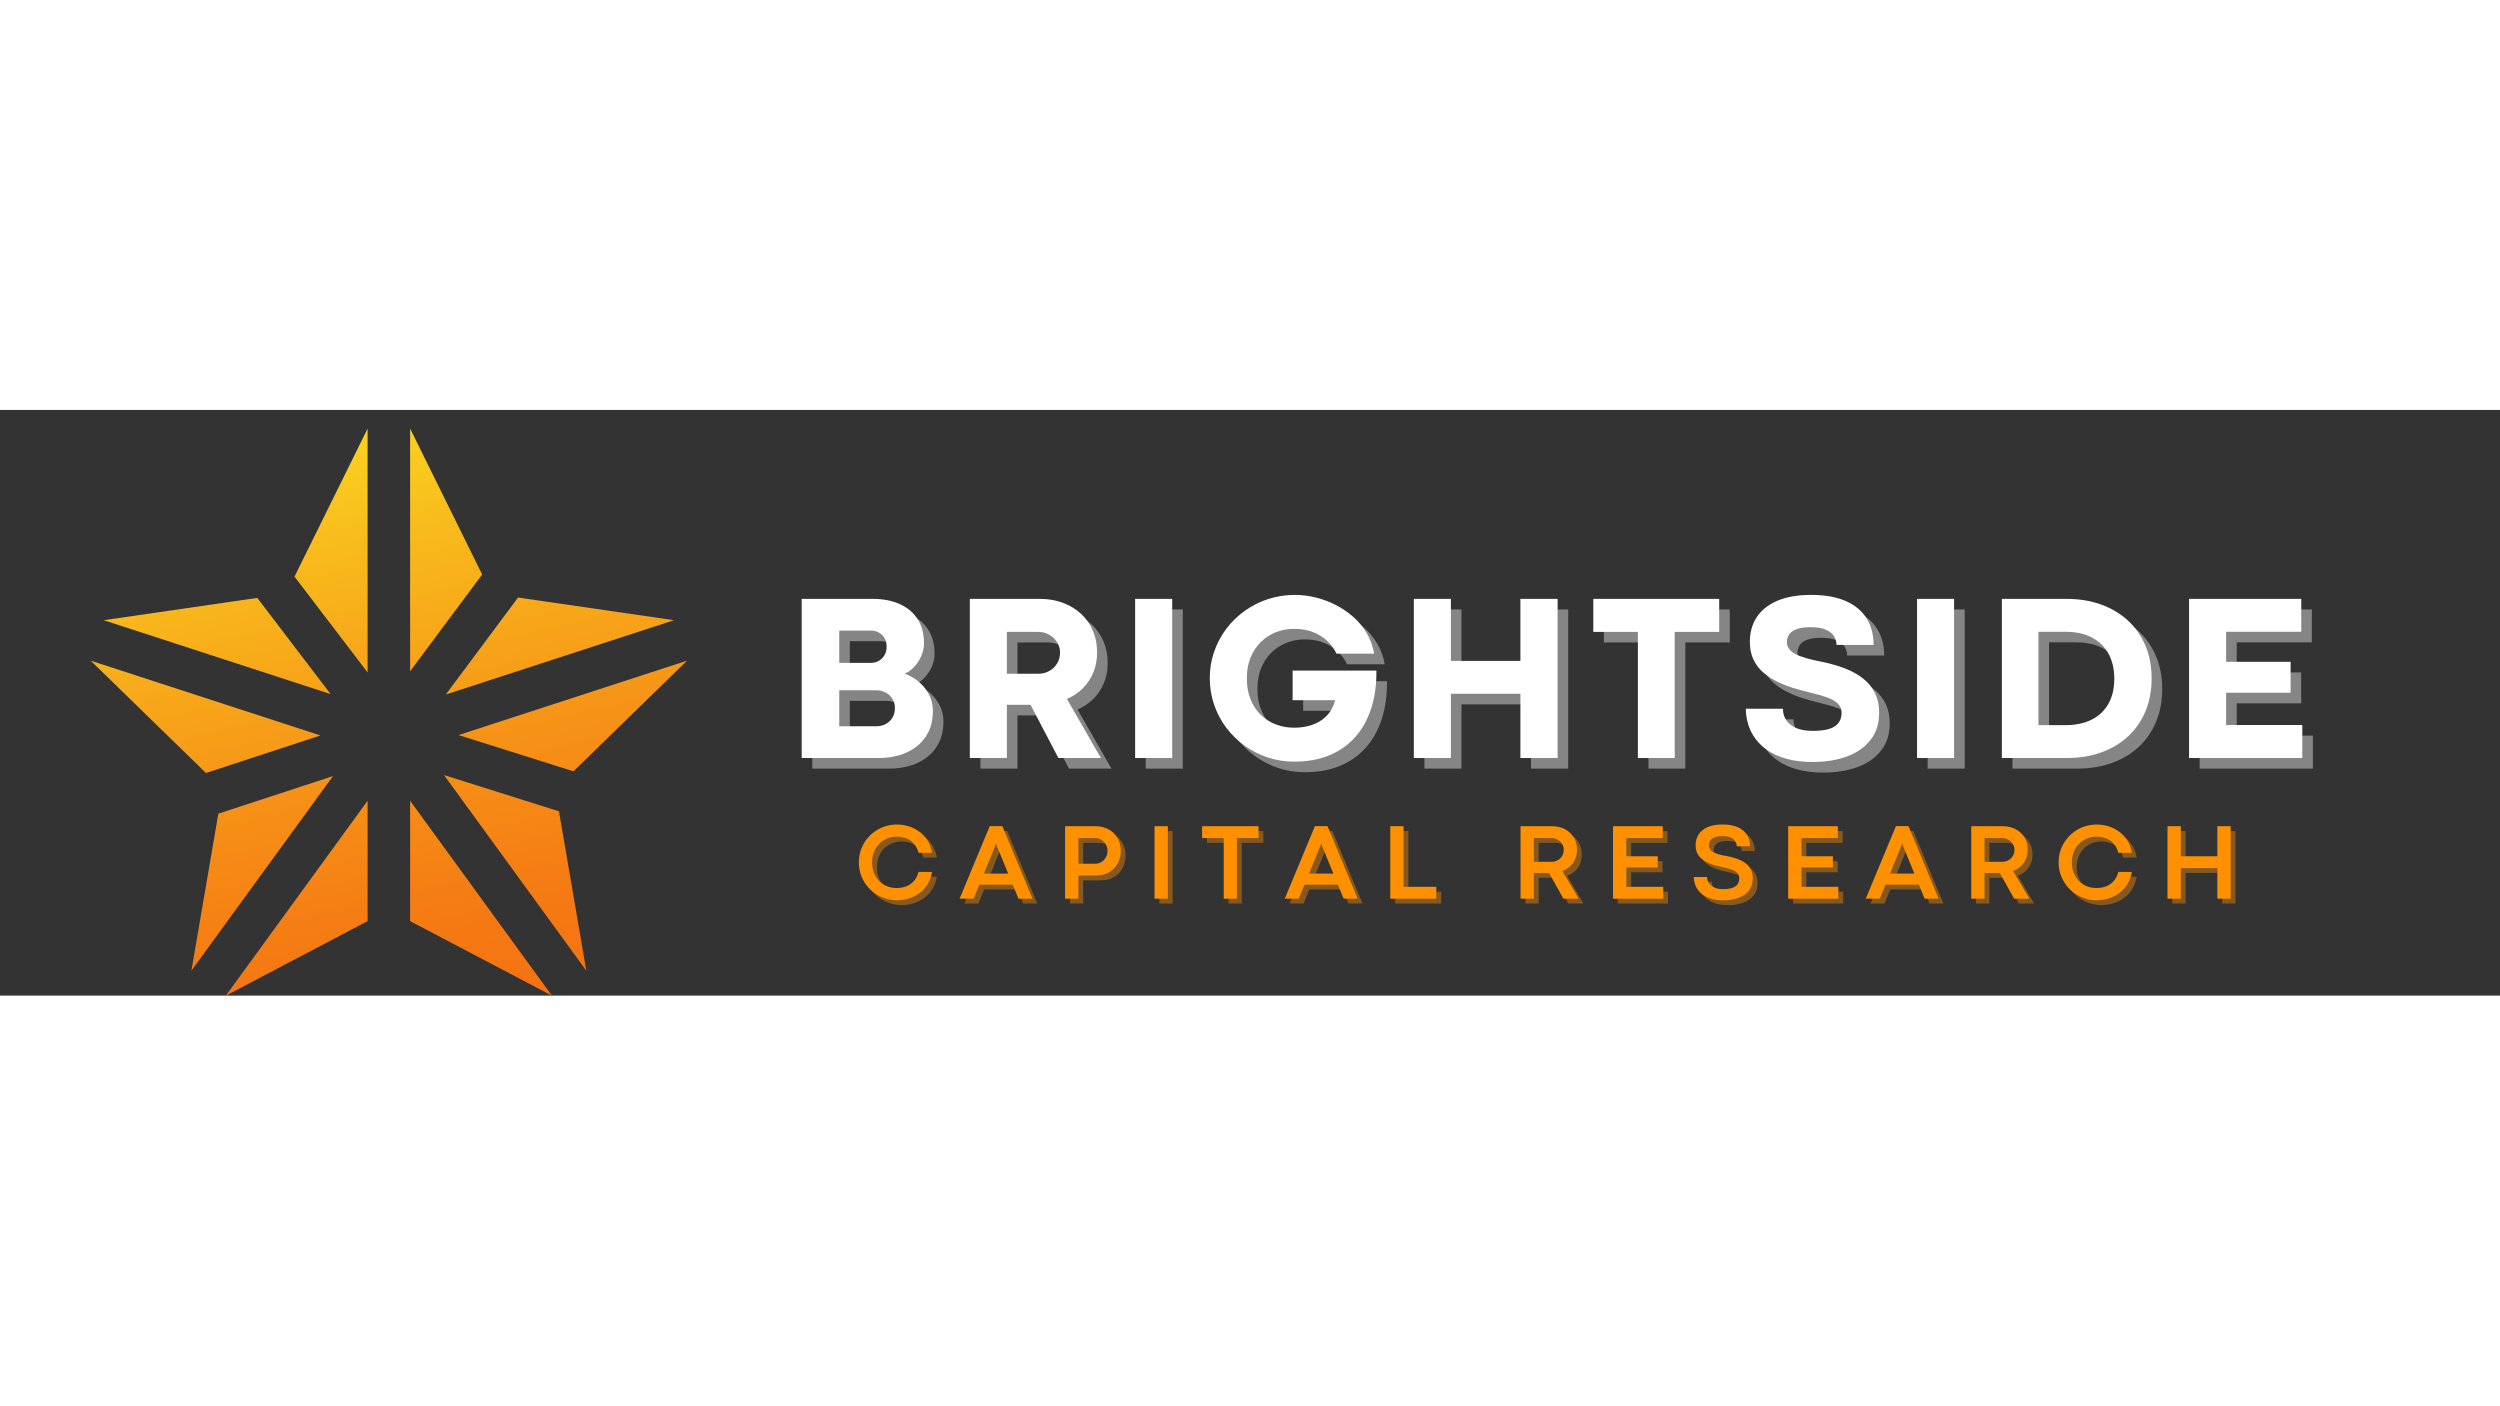 <svg xmlns="http://www.w3.org/2000/svg" xmlns:xlink="http://www.w3.org/1999/xlink" width="1366" viewBox="0 0 1024.5 240" height="768" preserveAspectRatio="xMidYMid meet"><rect x="0" y="0" width="1024.5" height="240" fill="#333333" stroke="none"/><defs><g></g><clipPath id="b13194548c"><path d="M 168 7.629 L 198 7.629 L 198 108 L 168 108 Z M 168 7.629 " clip-rule="nonzero"></path></clipPath><clipPath id="9586a5f609"><path d="M 197.594 67.441 L 168.066 7.629 L 168.066 107.09 Z M 197.594 67.441 " clip-rule="nonzero"></path></clipPath><linearGradient x1="448.098" gradientTransform="matrix(0.285, 0, 0, 0.285, 37.162, 7.627)" y1="2.513" x2="528.51" gradientUnits="userSpaceOnUse" y2="356.762" id="13e8270054"><stop stop-opacity="1" stop-color="rgb(97.823%, 81.554%, 12.285%)" offset="0"></stop><stop stop-opacity="1" stop-color="rgb(97.812%, 81.387%, 12.257%)" offset="0.016"></stop><stop stop-opacity="1" stop-color="rgb(97.789%, 81.056%, 12.202%)" offset="0.031"></stop><stop stop-opacity="1" stop-color="rgb(97.768%, 80.724%, 12.149%)" offset="0.047"></stop><stop stop-opacity="1" stop-color="rgb(97.745%, 80.391%, 12.094%)" offset="0.062"></stop><stop stop-opacity="1" stop-color="rgb(97.723%, 80.06%, 12.039%)" offset="0.063"></stop><stop stop-opacity="1" stop-color="rgb(97.713%, 79.893%, 12.013%)" offset="0.078"></stop><stop stop-opacity="1" stop-color="rgb(97.701%, 79.727%, 11.986%)" offset="0.094"></stop><stop stop-opacity="1" stop-color="rgb(97.679%, 79.395%, 11.931%)" offset="0.109"></stop><stop stop-opacity="1" stop-color="rgb(97.656%, 79.063%, 11.877%)" offset="0.125"></stop><stop stop-opacity="1" stop-color="rgb(97.635%, 78.731%, 11.823%)" offset="0.141"></stop><stop stop-opacity="1" stop-color="rgb(97.612%, 78.398%, 11.768%)" offset="0.156"></stop><stop stop-opacity="1" stop-color="rgb(97.591%, 78.067%, 11.714%)" offset="0.172"></stop><stop stop-opacity="1" stop-color="rgb(97.568%, 77.734%, 11.659%)" offset="0.188"></stop><stop stop-opacity="1" stop-color="rgb(97.546%, 77.402%, 11.604%)" offset="0.203"></stop><stop stop-opacity="1" stop-color="rgb(97.523%, 77.071%, 11.551%)" offset="0.219"></stop><stop stop-opacity="1" stop-color="rgb(97.502%, 76.738%, 11.496%)" offset="0.234"></stop><stop stop-opacity="1" stop-color="rgb(97.479%, 76.407%, 11.443%)" offset="0.25"></stop><stop stop-opacity="1" stop-color="rgb(97.458%, 76.074%, 11.388%)" offset="0.266"></stop><stop stop-opacity="1" stop-color="rgb(97.435%, 75.742%, 11.333%)" offset="0.281"></stop><stop stop-opacity="1" stop-color="rgb(97.414%, 75.41%, 11.279%)" offset="0.297"></stop><stop stop-opacity="1" stop-color="rgb(97.391%, 75.078%, 11.224%)" offset="0.312"></stop><stop stop-opacity="1" stop-color="rgb(97.369%, 74.745%, 11.171%)" offset="0.328"></stop><stop stop-opacity="1" stop-color="rgb(97.346%, 74.414%, 11.116%)" offset="0.344"></stop><stop stop-opacity="1" stop-color="rgb(97.324%, 74.081%, 11.061%)" offset="0.359"></stop><stop stop-opacity="1" stop-color="rgb(97.304%, 73.756%, 11.011%)" offset="0.375"></stop><stop stop-opacity="1" stop-color="rgb(97.287%, 73.456%, 10.968%)" offset="0.391"></stop><stop stop-opacity="1" stop-color="rgb(97.273%, 73.172%, 10.933%)" offset="0.406"></stop><stop stop-opacity="1" stop-color="rgb(97.258%, 72.887%, 10.898%)" offset="0.422"></stop><stop stop-opacity="1" stop-color="rgb(97.244%, 72.601%, 10.863%)" offset="0.438"></stop><stop stop-opacity="1" stop-color="rgb(97.231%, 72.316%, 10.828%)" offset="0.453"></stop><stop stop-opacity="1" stop-color="rgb(97.215%, 72.031%, 10.791%)" offset="0.469"></stop><stop stop-opacity="1" stop-color="rgb(97.202%, 71.745%, 10.756%)" offset="0.484"></stop><stop stop-opacity="1" stop-color="rgb(97.188%, 71.46%, 10.721%)" offset="0.5"></stop><stop stop-opacity="1" stop-color="rgb(97.173%, 71.175%, 10.686%)" offset="0.516"></stop><stop stop-opacity="1" stop-color="rgb(97.159%, 70.889%, 10.649%)" offset="0.531"></stop><stop stop-opacity="1" stop-color="rgb(97.145%, 70.605%, 10.614%)" offset="0.547"></stop><stop stop-opacity="1" stop-color="rgb(97.131%, 70.32%, 10.579%)" offset="0.562"></stop><stop stop-opacity="1" stop-color="rgb(97.116%, 70.035%, 10.544%)" offset="0.578"></stop><stop stop-opacity="1" stop-color="rgb(97.102%, 69.749%, 10.509%)" offset="0.594"></stop><stop stop-opacity="1" stop-color="rgb(97.089%, 69.464%, 10.472%)" offset="0.609"></stop><stop stop-opacity="1" stop-color="rgb(97.073%, 69.179%, 10.437%)" offset="0.625"></stop><stop stop-opacity="1" stop-color="rgb(97.06%, 68.893%, 10.402%)" offset="0.641"></stop><stop stop-opacity="1" stop-color="rgb(97.046%, 68.608%, 10.367%)" offset="0.656"></stop><stop stop-opacity="1" stop-color="rgb(97.032%, 68.323%, 10.33%)" offset="0.672"></stop><stop stop-opacity="1" stop-color="rgb(97.017%, 68.039%, 10.295%)" offset="0.688"></stop><stop stop-opacity="1" stop-color="rgb(97.003%, 67.754%, 10.26%)" offset="0.703"></stop><stop stop-opacity="1" stop-color="rgb(96.989%, 67.468%, 10.225%)" offset="0.719"></stop><stop stop-opacity="1" stop-color="rgb(96.974%, 67.183%, 10.19%)" offset="0.734"></stop><stop stop-opacity="1" stop-color="rgb(96.96%, 66.898%, 10.153%)" offset="0.75"></stop><stop stop-opacity="1" stop-color="rgb(96.947%, 66.612%, 10.118%)" offset="0.766"></stop><stop stop-opacity="1" stop-color="rgb(96.933%, 66.327%, 10.083%)" offset="0.781"></stop><stop stop-opacity="1" stop-color="rgb(96.918%, 66.042%, 10.048%)" offset="0.797"></stop><stop stop-opacity="1" stop-color="rgb(96.904%, 65.756%, 10.013%)" offset="0.812"></stop><stop stop-opacity="1" stop-color="rgb(96.89%, 65.472%, 9.976%)" offset="0.828"></stop><stop stop-opacity="1" stop-color="rgb(96.875%, 65.187%, 9.941%)" offset="0.844"></stop><stop stop-opacity="1" stop-color="rgb(96.861%, 64.902%, 9.906%)" offset="0.859"></stop><stop stop-opacity="1" stop-color="rgb(96.848%, 64.616%, 9.871%)" offset="0.875"></stop><stop stop-opacity="1" stop-color="rgb(96.834%, 64.331%, 9.834%)" offset="0.891"></stop><stop stop-opacity="1" stop-color="rgb(96.819%, 64.046%, 9.799%)" offset="0.906"></stop><stop stop-opacity="1" stop-color="rgb(96.805%, 63.76%, 9.764%)" offset="0.922"></stop><stop stop-opacity="1" stop-color="rgb(96.791%, 63.475%, 9.729%)" offset="0.937"></stop><stop stop-opacity="1" stop-color="rgb(96.783%, 63.333%, 9.712%)" offset="0.938"></stop><stop stop-opacity="1" stop-color="rgb(96.776%, 63.19%, 9.694%)" offset="0.953"></stop><stop stop-opacity="1" stop-color="rgb(96.762%, 62.906%, 9.657%)" offset="0.969"></stop><stop stop-opacity="1" stop-color="rgb(96.748%, 62.621%, 9.622%)" offset="0.984"></stop><stop stop-opacity="1" stop-color="rgb(96.735%, 62.335%, 9.587%)" offset="1"></stop></linearGradient><clipPath id="7eb4861d40"><path d="M 182 76 L 277 76 L 277 117 L 182 117 Z M 182 76 " clip-rule="nonzero"></path></clipPath><clipPath id="2cdd4a7451"><path d="M 276.215 86.16 L 212.289 76.871 L 182.695 116.605 Z M 276.215 86.16 " clip-rule="nonzero"></path></clipPath><linearGradient x1="647.903" gradientTransform="matrix(0.285, 0, 0, 0.285, 37.162, 7.627)" y1="211.778" x2="694.074" gradientUnits="userSpaceOnUse" y2="415.178" id="f1636fed85"><stop stop-opacity="1" stop-color="rgb(97.014%, 67.969%, 10.287%)" offset="0"></stop><stop stop-opacity="1" stop-color="rgb(97.006%, 67.804%, 10.266%)" offset="0.031"></stop><stop stop-opacity="1" stop-color="rgb(96.989%, 67.477%, 10.226%)" offset="0.062"></stop><stop stop-opacity="1" stop-color="rgb(96.973%, 67.149%, 10.185%)" offset="0.094"></stop><stop stop-opacity="1" stop-color="rgb(96.957%, 66.821%, 10.144%)" offset="0.125"></stop><stop stop-opacity="1" stop-color="rgb(96.941%, 66.495%, 10.104%)" offset="0.156"></stop><stop stop-opacity="1" stop-color="rgb(96.924%, 66.167%, 10.063%)" offset="0.188"></stop><stop stop-opacity="1" stop-color="rgb(96.909%, 65.84%, 10.022%)" offset="0.219"></stop><stop stop-opacity="1" stop-color="rgb(96.892%, 65.512%, 9.982%)" offset="0.25"></stop><stop stop-opacity="1" stop-color="rgb(96.875%, 65.184%, 9.941%)" offset="0.281"></stop><stop stop-opacity="1" stop-color="rgb(96.86%, 64.857%, 9.9%)" offset="0.312"></stop><stop stop-opacity="1" stop-color="rgb(96.843%, 64.529%, 9.86%)" offset="0.344"></stop><stop stop-opacity="1" stop-color="rgb(96.826%, 64.203%, 9.819%)" offset="0.348"></stop><stop stop-opacity="1" stop-color="rgb(96.819%, 64.04%, 9.799%)" offset="0.375"></stop><stop stop-opacity="1" stop-color="rgb(96.811%, 63.875%, 9.778%)" offset="0.406"></stop><stop stop-opacity="1" stop-color="rgb(96.794%, 63.547%, 9.738%)" offset="0.438"></stop><stop stop-opacity="1" stop-color="rgb(96.777%, 63.22%, 9.697%)" offset="0.469"></stop><stop stop-opacity="1" stop-color="rgb(96.762%, 62.892%, 9.656%)" offset="0.5"></stop><stop stop-opacity="1" stop-color="rgb(96.745%, 62.564%, 9.616%)" offset="0.531"></stop><stop stop-opacity="1" stop-color="rgb(96.729%, 62.238%, 9.575%)" offset="0.562"></stop><stop stop-opacity="1" stop-color="rgb(96.713%, 61.909%, 9.534%)" offset="0.594"></stop><stop stop-opacity="1" stop-color="rgb(96.696%, 61.583%, 9.494%)" offset="0.625"></stop><stop stop-opacity="1" stop-color="rgb(96.68%, 61.255%, 9.453%)" offset="0.652"></stop><stop stop-opacity="1" stop-color="rgb(96.672%, 61.092%, 9.433%)" offset="0.656"></stop><stop stop-opacity="1" stop-color="rgb(96.664%, 60.927%, 9.412%)" offset="0.688"></stop><stop stop-opacity="1" stop-color="rgb(96.648%, 60.6%, 9.372%)" offset="0.719"></stop><stop stop-opacity="1" stop-color="rgb(96.631%, 60.272%, 9.331%)" offset="0.75"></stop><stop stop-opacity="1" stop-color="rgb(96.616%, 59.944%, 9.29%)" offset="0.781"></stop><stop stop-opacity="1" stop-color="rgb(96.599%, 59.618%, 9.25%)" offset="0.812"></stop><stop stop-opacity="1" stop-color="rgb(96.582%, 59.29%, 9.209%)" offset="0.844"></stop><stop stop-opacity="1" stop-color="rgb(96.567%, 58.963%, 9.167%)" offset="0.875"></stop><stop stop-opacity="1" stop-color="rgb(96.55%, 58.635%, 9.128%)" offset="0.906"></stop><stop stop-opacity="1" stop-color="rgb(96.533%, 58.307%, 9.087%)" offset="0.938"></stop><stop stop-opacity="1" stop-color="rgb(96.518%, 57.98%, 9.045%)" offset="0.969"></stop><stop stop-opacity="1" stop-color="rgb(96.503%, 57.664%, 9.006%)" offset="1"></stop></linearGradient><clipPath id="6c8ff27ec5"><path d="M 120 7.629 L 151 7.629 L 151 108 L 120 108 Z M 120 7.629 " clip-rule="nonzero"></path></clipPath><clipPath id="465543281a"><path d="M 150.645 7.629 L 120.688 68.305 L 150.645 107.582 Z M 150.645 7.629 " clip-rule="nonzero"></path></clipPath><linearGradient x1="319.974" gradientTransform="matrix(0.285, 0, 0, 0.285, 37.162, 7.627)" y1="-6.125" x2="400.834" gradientUnits="userSpaceOnUse" y2="350.09" id="3703c6e0af"><stop stop-opacity="1" stop-color="rgb(97.966%, 83.707%, 12.637%)" offset="0"></stop><stop stop-opacity="1" stop-color="rgb(97.955%, 83.539%, 12.61%)" offset="0.016"></stop><stop stop-opacity="1" stop-color="rgb(97.932%, 83.205%, 12.555%)" offset="0.031"></stop><stop stop-opacity="1" stop-color="rgb(97.91%, 82.87%, 12.5%)" offset="0.047"></stop><stop stop-opacity="1" stop-color="rgb(97.888%, 82.538%, 12.445%)" offset="0.062"></stop><stop stop-opacity="1" stop-color="rgb(97.865%, 82.204%, 12.39%)" offset="0.064"></stop><stop stop-opacity="1" stop-color="rgb(97.855%, 82.037%, 12.364%)" offset="0.078"></stop><stop stop-opacity="1" stop-color="rgb(97.844%, 81.87%, 12.337%)" offset="0.094"></stop><stop stop-opacity="1" stop-color="rgb(97.821%, 81.535%, 12.282%)" offset="0.109"></stop><stop stop-opacity="1" stop-color="rgb(97.8%, 81.201%, 12.227%)" offset="0.125"></stop><stop stop-opacity="1" stop-color="rgb(97.777%, 80.867%, 12.172%)" offset="0.141"></stop><stop stop-opacity="1" stop-color="rgb(97.754%, 80.533%, 12.117%)" offset="0.156"></stop><stop stop-opacity="1" stop-color="rgb(97.733%, 80.2%, 12.064%)" offset="0.172"></stop><stop stop-opacity="1" stop-color="rgb(97.71%, 79.866%, 12.009%)" offset="0.188"></stop><stop stop-opacity="1" stop-color="rgb(97.688%, 79.532%, 11.954%)" offset="0.203"></stop><stop stop-opacity="1" stop-color="rgb(97.665%, 79.198%, 11.899%)" offset="0.219"></stop><stop stop-opacity="1" stop-color="rgb(97.643%, 78.864%, 11.844%)" offset="0.234"></stop><stop stop-opacity="1" stop-color="rgb(97.621%, 78.529%, 11.789%)" offset="0.25"></stop><stop stop-opacity="1" stop-color="rgb(97.598%, 78.195%, 11.736%)" offset="0.266"></stop><stop stop-opacity="1" stop-color="rgb(97.577%, 77.863%, 11.681%)" offset="0.281"></stop><stop stop-opacity="1" stop-color="rgb(97.554%, 77.528%, 11.626%)" offset="0.297"></stop><stop stop-opacity="1" stop-color="rgb(97.531%, 77.194%, 11.571%)" offset="0.312"></stop><stop stop-opacity="1" stop-color="rgb(97.51%, 76.86%, 11.516%)" offset="0.328"></stop><stop stop-opacity="1" stop-color="rgb(97.487%, 76.526%, 11.462%)" offset="0.344"></stop><stop stop-opacity="1" stop-color="rgb(97.466%, 76.192%, 11.407%)" offset="0.359"></stop><stop stop-opacity="1" stop-color="rgb(97.443%, 75.858%, 11.353%)" offset="0.375"></stop><stop stop-opacity="1" stop-color="rgb(97.42%, 75.525%, 11.298%)" offset="0.391"></stop><stop stop-opacity="1" stop-color="rgb(97.398%, 75.191%, 11.243%)" offset="0.406"></stop><stop stop-opacity="1" stop-color="rgb(97.375%, 74.857%, 11.189%)" offset="0.422"></stop><stop stop-opacity="1" stop-color="rgb(97.354%, 74.522%, 11.134%)" offset="0.438"></stop><stop stop-opacity="1" stop-color="rgb(97.331%, 74.188%, 11.079%)" offset="0.453"></stop><stop stop-opacity="1" stop-color="rgb(97.31%, 73.856%, 11.024%)" offset="0.469"></stop><stop stop-opacity="1" stop-color="rgb(97.292%, 73.546%, 10.98%)" offset="0.484"></stop><stop stop-opacity="1" stop-color="rgb(97.276%, 73.259%, 10.944%)" offset="0.5"></stop><stop stop-opacity="1" stop-color="rgb(97.263%, 72.972%, 10.909%)" offset="0.516"></stop><stop stop-opacity="1" stop-color="rgb(97.249%, 72.685%, 10.873%)" offset="0.531"></stop><stop stop-opacity="1" stop-color="rgb(97.234%, 72.4%, 10.837%)" offset="0.547"></stop><stop stop-opacity="1" stop-color="rgb(97.22%, 72.113%, 10.802%)" offset="0.562"></stop><stop stop-opacity="1" stop-color="rgb(97.206%, 71.826%, 10.767%)" offset="0.578"></stop><stop stop-opacity="1" stop-color="rgb(97.191%, 71.539%, 10.73%)" offset="0.594"></stop><stop stop-opacity="1" stop-color="rgb(97.177%, 71.252%, 10.695%)" offset="0.609"></stop><stop stop-opacity="1" stop-color="rgb(97.163%, 70.966%, 10.66%)" offset="0.625"></stop><stop stop-opacity="1" stop-color="rgb(97.148%, 70.679%, 10.623%)" offset="0.641"></stop><stop stop-opacity="1" stop-color="rgb(97.134%, 70.392%, 10.588%)" offset="0.656"></stop><stop stop-opacity="1" stop-color="rgb(97.121%, 70.105%, 10.553%)" offset="0.672"></stop><stop stop-opacity="1" stop-color="rgb(97.105%, 69.818%, 10.516%)" offset="0.688"></stop><stop stop-opacity="1" stop-color="rgb(97.092%, 69.531%, 10.481%)" offset="0.703"></stop><stop stop-opacity="1" stop-color="rgb(97.078%, 69.244%, 10.445%)" offset="0.719"></stop><stop stop-opacity="1" stop-color="rgb(97.063%, 68.958%, 10.41%)" offset="0.734"></stop><stop stop-opacity="1" stop-color="rgb(97.049%, 68.671%, 10.374%)" offset="0.75"></stop><stop stop-opacity="1" stop-color="rgb(97.035%, 68.384%, 10.338%)" offset="0.766"></stop><stop stop-opacity="1" stop-color="rgb(97.02%, 68.098%, 10.303%)" offset="0.781"></stop><stop stop-opacity="1" stop-color="rgb(97.006%, 67.812%, 10.268%)" offset="0.797"></stop><stop stop-opacity="1" stop-color="rgb(96.992%, 67.525%, 10.231%)" offset="0.812"></stop><stop stop-opacity="1" stop-color="rgb(96.977%, 67.238%, 10.196%)" offset="0.828"></stop><stop stop-opacity="1" stop-color="rgb(96.964%, 66.951%, 10.161%)" offset="0.844"></stop><stop stop-opacity="1" stop-color="rgb(96.95%, 66.664%, 10.124%)" offset="0.859"></stop><stop stop-opacity="1" stop-color="rgb(96.935%, 66.377%, 10.089%)" offset="0.875"></stop><stop stop-opacity="1" stop-color="rgb(96.921%, 66.09%, 10.054%)" offset="0.891"></stop><stop stop-opacity="1" stop-color="rgb(96.907%, 65.804%, 10.017%)" offset="0.906"></stop><stop stop-opacity="1" stop-color="rgb(96.892%, 65.517%, 9.982%)" offset="0.922"></stop><stop stop-opacity="1" stop-color="rgb(96.878%, 65.23%, 9.947%)" offset="0.936"></stop><stop stop-opacity="1" stop-color="rgb(96.872%, 65.086%, 9.929%)" offset="0.938"></stop><stop stop-opacity="1" stop-color="rgb(96.864%, 64.943%, 9.911%)" offset="0.953"></stop><stop stop-opacity="1" stop-color="rgb(96.849%, 64.656%, 9.875%)" offset="0.969"></stop><stop stop-opacity="1" stop-color="rgb(96.835%, 64.369%, 9.84%)" offset="0.984"></stop><stop stop-opacity="1" stop-color="rgb(96.822%, 64.084%, 9.804%)" offset="1"></stop></linearGradient><clipPath id="e6137c5683"><path d="M 181 149 L 241 149 L 241 230 L 181 230 Z M 181 149 " clip-rule="nonzero"></path></clipPath><clipPath id="606119e5e9"><path d="M 240.273 229.801 L 229.066 164.477 L 181.949 149.617 Z M 240.273 229.801 " clip-rule="nonzero"></path></clipPath><linearGradient x1="580.836" gradientTransform="matrix(0.285, 0, 0, 0.285, 37.162, 7.627)" y1="481.657" x2="651.595" gradientUnits="userSpaceOnUse" y2="793.376" id="4f72f15f3a"><stop stop-opacity="1" stop-color="rgb(96.431%, 55.911%, 8.74%)" offset="0"></stop><stop stop-opacity="1" stop-color="rgb(96.426%, 55.811%, 8.725%)" offset="0.016"></stop><stop stop-opacity="1" stop-color="rgb(96.417%, 55.609%, 8.694%)" offset="0.031"></stop><stop stop-opacity="1" stop-color="rgb(96.41%, 55.408%, 8.664%)" offset="0.047"></stop><stop stop-opacity="1" stop-color="rgb(96.4%, 55.208%, 8.633%)" offset="0.062"></stop><stop stop-opacity="1" stop-color="rgb(96.393%, 55.006%, 8.603%)" offset="0.078"></stop><stop stop-opacity="1" stop-color="rgb(96.385%, 54.805%, 8.571%)" offset="0.094"></stop><stop stop-opacity="1" stop-color="rgb(96.376%, 54.605%, 8.54%)" offset="0.109"></stop><stop stop-opacity="1" stop-color="rgb(96.368%, 54.404%, 8.51%)" offset="0.125"></stop><stop stop-opacity="1" stop-color="rgb(96.361%, 54.202%, 8.479%)" offset="0.141"></stop><stop stop-opacity="1" stop-color="rgb(96.352%, 54.001%, 8.449%)" offset="0.142"></stop><stop stop-opacity="1" stop-color="rgb(96.349%, 53.902%, 8.434%)" offset="0.156"></stop><stop stop-opacity="1" stop-color="rgb(96.344%, 53.801%, 8.418%)" offset="0.172"></stop><stop stop-opacity="1" stop-color="rgb(96.335%, 53.6%, 8.386%)" offset="0.188"></stop><stop stop-opacity="1" stop-color="rgb(96.327%, 53.398%, 8.356%)" offset="0.203"></stop><stop stop-opacity="1" stop-color="rgb(96.32%, 53.198%, 8.325%)" offset="0.219"></stop><stop stop-opacity="1" stop-color="rgb(96.31%, 52.997%, 8.295%)" offset="0.234"></stop><stop stop-opacity="1" stop-color="rgb(96.303%, 52.795%, 8.264%)" offset="0.25"></stop><stop stop-opacity="1" stop-color="rgb(96.295%, 52.594%, 8.234%)" offset="0.266"></stop><stop stop-opacity="1" stop-color="rgb(96.286%, 52.394%, 8.203%)" offset="0.281"></stop><stop stop-opacity="1" stop-color="rgb(96.278%, 52.193%, 8.171%)" offset="0.297"></stop><stop stop-opacity="1" stop-color="rgb(96.269%, 51.991%, 8.141%)" offset="0.312"></stop><stop stop-opacity="1" stop-color="rgb(96.262%, 51.791%, 8.11%)" offset="0.328"></stop><stop stop-opacity="1" stop-color="rgb(96.254%, 51.59%, 8.08%)" offset="0.344"></stop><stop stop-opacity="1" stop-color="rgb(96.245%, 51.389%, 8.049%)" offset="0.359"></stop><stop stop-opacity="1" stop-color="rgb(96.237%, 51.187%, 8.018%)" offset="0.375"></stop><stop stop-opacity="1" stop-color="rgb(96.23%, 50.987%, 7.986%)" offset="0.391"></stop><stop stop-opacity="1" stop-color="rgb(96.22%, 50.786%, 7.956%)" offset="0.406"></stop><stop stop-opacity="1" stop-color="rgb(96.213%, 50.584%, 7.925%)" offset="0.422"></stop><stop stop-opacity="1" stop-color="rgb(96.204%, 50.385%, 7.895%)" offset="0.438"></stop><stop stop-opacity="1" stop-color="rgb(96.196%, 50.183%, 7.864%)" offset="0.453"></stop><stop stop-opacity="1" stop-color="rgb(96.188%, 49.982%, 7.834%)" offset="0.469"></stop><stop stop-opacity="1" stop-color="rgb(96.179%, 49.78%, 7.802%)" offset="0.484"></stop><stop stop-opacity="1" stop-color="rgb(96.172%, 49.58%, 7.771%)" offset="0.5"></stop><stop stop-opacity="1" stop-color="rgb(96.164%, 49.379%, 7.741%)" offset="0.516"></stop><stop stop-opacity="1" stop-color="rgb(96.155%, 49.178%, 7.71%)" offset="0.531"></stop><stop stop-opacity="1" stop-color="rgb(96.147%, 48.978%, 7.68%)" offset="0.547"></stop><stop stop-opacity="1" stop-color="rgb(96.138%, 48.776%, 7.649%)" offset="0.562"></stop><stop stop-opacity="1" stop-color="rgb(96.13%, 48.575%, 7.617%)" offset="0.578"></stop><stop stop-opacity="1" stop-color="rgb(96.123%, 48.373%, 7.587%)" offset="0.594"></stop><stop stop-opacity="1" stop-color="rgb(96.114%, 48.174%, 7.556%)" offset="0.609"></stop><stop stop-opacity="1" stop-color="rgb(96.106%, 47.972%, 7.526%)" offset="0.625"></stop><stop stop-opacity="1" stop-color="rgb(96.101%, 47.742%, 7.494%)" offset="0.656"></stop><stop stop-opacity="1" stop-color="rgb(96.1%, 47.499%, 7.465%)" offset="0.688"></stop><stop stop-opacity="1" stop-color="rgb(96.1%, 47.272%, 7.439%)" offset="0.719"></stop><stop stop-opacity="1" stop-color="rgb(96.1%, 47.044%, 7.413%)" offset="0.75"></stop><stop stop-opacity="1" stop-color="rgb(96.1%, 46.817%, 7.387%)" offset="0.781"></stop><stop stop-opacity="1" stop-color="rgb(96.1%, 46.59%, 7.361%)" offset="0.812"></stop><stop stop-opacity="1" stop-color="rgb(96.1%, 46.362%, 7.335%)" offset="0.844"></stop><stop stop-opacity="1" stop-color="rgb(96.1%, 46.135%, 7.309%)" offset="0.858"></stop><stop stop-opacity="1" stop-color="rgb(96.1%, 46.022%, 7.297%)" offset="0.875"></stop><stop stop-opacity="1" stop-color="rgb(96.1%, 45.908%, 7.283%)" offset="0.906"></stop><stop stop-opacity="1" stop-color="rgb(96.1%, 45.68%, 7.257%)" offset="0.938"></stop><stop stop-opacity="1" stop-color="rgb(96.1%, 45.453%, 7.231%)" offset="0.969"></stop><stop stop-opacity="1" stop-color="rgb(96.1%, 45.226%, 7.205%)" offset="1"></stop></linearGradient><clipPath id="a51d5276ed"><path d="M 78 150 L 137 150 L 137 230 L 78 230 Z M 78 150 " clip-rule="nonzero"></path></clipPath><clipPath id="94c5e780cf"><path d="M 89.477 165.441 L 78.438 229.801 L 136.457 150.039 Z M 89.477 165.441 " clip-rule="nonzero"></path></clipPath><linearGradient x1="211.341" gradientTransform="matrix(0.285, 0, 0, 0.285, 37.162, 7.627)" y1="484.581" x2="281.73" gradientUnits="userSpaceOnUse" y2="794.671" id="64c1663046"><stop stop-opacity="1" stop-color="rgb(96.591%, 59.457%, 9.23%)" offset="0"></stop><stop stop-opacity="1" stop-color="rgb(96.585%, 59.332%, 9.215%)" offset="0.016"></stop><stop stop-opacity="1" stop-color="rgb(96.573%, 59.084%, 9.183%)" offset="0.031"></stop><stop stop-opacity="1" stop-color="rgb(96.561%, 58.833%, 9.152%)" offset="0.047"></stop><stop stop-opacity="1" stop-color="rgb(96.548%, 58.583%, 9.122%)" offset="0.062"></stop><stop stop-opacity="1" stop-color="rgb(96.536%, 58.334%, 9.09%)" offset="0.078"></stop><stop stop-opacity="1" stop-color="rgb(96.523%, 58.084%, 9.059%)" offset="0.094"></stop><stop stop-opacity="1" stop-color="rgb(96.51%, 57.835%, 9.029%)" offset="0.109"></stop><stop stop-opacity="1" stop-color="rgb(96.5%, 57.599%, 8.998%)" offset="0.125"></stop><stop stop-opacity="1" stop-color="rgb(96.49%, 57.388%, 8.968%)" offset="0.141"></stop><stop stop-opacity="1" stop-color="rgb(96.481%, 57.188%, 8.937%)" offset="0.142"></stop><stop stop-opacity="1" stop-color="rgb(96.478%, 57.089%, 8.922%)" offset="0.156"></stop><stop stop-opacity="1" stop-color="rgb(96.474%, 56.989%, 8.905%)" offset="0.172"></stop><stop stop-opacity="1" stop-color="rgb(96.466%, 56.787%, 8.875%)" offset="0.188"></stop><stop stop-opacity="1" stop-color="rgb(96.457%, 56.587%, 8.844%)" offset="0.203"></stop><stop stop-opacity="1" stop-color="rgb(96.449%, 56.387%, 8.813%)" offset="0.219"></stop><stop stop-opacity="1" stop-color="rgb(96.442%, 56.187%, 8.783%)" offset="0.234"></stop><stop stop-opacity="1" stop-color="rgb(96.432%, 55.988%, 8.752%)" offset="0.25"></stop><stop stop-opacity="1" stop-color="rgb(96.425%, 55.788%, 8.722%)" offset="0.266"></stop><stop stop-opacity="1" stop-color="rgb(96.417%, 55.588%, 8.691%)" offset="0.281"></stop><stop stop-opacity="1" stop-color="rgb(96.408%, 55.388%, 8.661%)" offset="0.297"></stop><stop stop-opacity="1" stop-color="rgb(96.4%, 55.188%, 8.63%)" offset="0.312"></stop><stop stop-opacity="1" stop-color="rgb(96.393%, 54.988%, 8.6%)" offset="0.328"></stop><stop stop-opacity="1" stop-color="rgb(96.384%, 54.788%, 8.569%)" offset="0.344"></stop><stop stop-opacity="1" stop-color="rgb(96.376%, 54.588%, 8.539%)" offset="0.359"></stop><stop stop-opacity="1" stop-color="rgb(96.368%, 54.388%, 8.508%)" offset="0.375"></stop><stop stop-opacity="1" stop-color="rgb(96.359%, 54.189%, 8.478%)" offset="0.391"></stop><stop stop-opacity="1" stop-color="rgb(96.352%, 53.989%, 8.447%)" offset="0.406"></stop><stop stop-opacity="1" stop-color="rgb(96.344%, 53.789%, 8.417%)" offset="0.422"></stop><stop stop-opacity="1" stop-color="rgb(96.335%, 53.589%, 8.386%)" offset="0.438"></stop><stop stop-opacity="1" stop-color="rgb(96.327%, 53.389%, 8.354%)" offset="0.453"></stop><stop stop-opacity="1" stop-color="rgb(96.318%, 53.189%, 8.324%)" offset="0.469"></stop><stop stop-opacity="1" stop-color="rgb(96.31%, 52.989%, 8.293%)" offset="0.484"></stop><stop stop-opacity="1" stop-color="rgb(96.303%, 52.789%, 8.263%)" offset="0.5"></stop><stop stop-opacity="1" stop-color="rgb(96.294%, 52.589%, 8.232%)" offset="0.516"></stop><stop stop-opacity="1" stop-color="rgb(96.286%, 52.39%, 8.202%)" offset="0.531"></stop><stop stop-opacity="1" stop-color="rgb(96.278%, 52.19%, 8.171%)" offset="0.547"></stop><stop stop-opacity="1" stop-color="rgb(96.269%, 51.99%, 8.141%)" offset="0.562"></stop><stop stop-opacity="1" stop-color="rgb(96.262%, 51.79%, 8.11%)" offset="0.578"></stop><stop stop-opacity="1" stop-color="rgb(96.254%, 51.59%, 8.08%)" offset="0.594"></stop><stop stop-opacity="1" stop-color="rgb(96.245%, 51.39%, 8.049%)" offset="0.609"></stop><stop stop-opacity="1" stop-color="rgb(96.237%, 51.19%, 8.018%)" offset="0.625"></stop><stop stop-opacity="1" stop-color="rgb(96.23%, 50.99%, 7.988%)" offset="0.641"></stop><stop stop-opacity="1" stop-color="rgb(96.22%, 50.79%, 7.957%)" offset="0.656"></stop><stop stop-opacity="1" stop-color="rgb(96.213%, 50.591%, 7.927%)" offset="0.672"></stop><stop stop-opacity="1" stop-color="rgb(96.205%, 50.391%, 7.896%)" offset="0.688"></stop><stop stop-opacity="1" stop-color="rgb(96.196%, 50.191%, 7.866%)" offset="0.703"></stop><stop stop-opacity="1" stop-color="rgb(96.188%, 49.991%, 7.835%)" offset="0.719"></stop><stop stop-opacity="1" stop-color="rgb(96.181%, 49.791%, 7.803%)" offset="0.734"></stop><stop stop-opacity="1" stop-color="rgb(96.172%, 49.591%, 7.773%)" offset="0.75"></stop><stop stop-opacity="1" stop-color="rgb(96.164%, 49.391%, 7.742%)" offset="0.766"></stop><stop stop-opacity="1" stop-color="rgb(96.156%, 49.191%, 7.712%)" offset="0.781"></stop><stop stop-opacity="1" stop-color="rgb(96.147%, 48.991%, 7.681%)" offset="0.797"></stop><stop stop-opacity="1" stop-color="rgb(96.14%, 48.79%, 7.651%)" offset="0.812"></stop><stop stop-opacity="1" stop-color="rgb(96.13%, 48.59%, 7.62%)" offset="0.828"></stop><stop stop-opacity="1" stop-color="rgb(96.123%, 48.39%, 7.59%)" offset="0.844"></stop><stop stop-opacity="1" stop-color="rgb(96.115%, 48.19%, 7.559%)" offset="0.858"></stop><stop stop-opacity="1" stop-color="rgb(96.111%, 48.091%, 7.544%)" offset="0.859"></stop><stop stop-opacity="1" stop-color="rgb(96.106%, 47.99%, 7.529%)" offset="0.875"></stop><stop stop-opacity="1" stop-color="rgb(96.101%, 47.758%, 7.497%)" offset="0.906"></stop><stop stop-opacity="1" stop-color="rgb(96.1%, 47.513%, 7.466%)" offset="0.938"></stop><stop stop-opacity="1" stop-color="rgb(96.1%, 47.285%, 7.44%)" offset="0.969"></stop><stop stop-opacity="1" stop-color="rgb(96.1%, 47.06%, 7.414%)" offset="1"></stop></linearGradient><clipPath id="5ce12ff2f4"><path d="M 37.16 102 L 132 102 L 132 149 L 37.16 149 Z M 37.16 102 " clip-rule="nonzero"></path></clipPath><clipPath id="c5458e130e"><path d="M 37.16 102.738 L 84.406 148.773 L 131.316 133.395 Z M 37.16 102.738 " clip-rule="nonzero"></path></clipPath><linearGradient x1="145.43" gradientTransform="matrix(0.285, 0, 0, 0.285, 37.162, 7.627)" y1="300.718" x2="196.483" gradientUnits="userSpaceOnUse" y2="525.626" id="076c291f94"><stop stop-opacity="1" stop-color="rgb(97.075%, 69.2%, 10.44%)" offset="0"></stop><stop stop-opacity="1" stop-color="rgb(97.066%, 69.019%, 10.417%)" offset="0.031"></stop><stop stop-opacity="1" stop-color="rgb(97.049%, 68.655%, 10.373%)" offset="0.062"></stop><stop stop-opacity="1" stop-color="rgb(97.031%, 68.294%, 10.327%)" offset="0.094"></stop><stop stop-opacity="1" stop-color="rgb(97.012%, 67.932%, 10.283%)" offset="0.125"></stop><stop stop-opacity="1" stop-color="rgb(96.994%, 67.569%, 10.237%)" offset="0.156"></stop><stop stop-opacity="1" stop-color="rgb(96.977%, 67.207%, 10.193%)" offset="0.188"></stop><stop stop-opacity="1" stop-color="rgb(96.959%, 66.846%, 10.147%)" offset="0.219"></stop><stop stop-opacity="1" stop-color="rgb(96.941%, 66.483%, 10.103%)" offset="0.25"></stop><stop stop-opacity="1" stop-color="rgb(96.922%, 66.121%, 10.057%)" offset="0.281"></stop><stop stop-opacity="1" stop-color="rgb(96.904%, 65.759%, 10.013%)" offset="0.312"></stop><stop stop-opacity="1" stop-color="rgb(96.887%, 65.396%, 9.967%)" offset="0.317"></stop><stop stop-opacity="1" stop-color="rgb(96.878%, 65.216%, 9.946%)" offset="0.344"></stop><stop stop-opacity="1" stop-color="rgb(96.869%, 65.034%, 9.923%)" offset="0.375"></stop><stop stop-opacity="1" stop-color="rgb(96.851%, 64.673%, 9.877%)" offset="0.406"></stop><stop stop-opacity="1" stop-color="rgb(96.832%, 64.31%, 9.833%)" offset="0.438"></stop><stop stop-opacity="1" stop-color="rgb(96.814%, 63.948%, 9.787%)" offset="0.469"></stop><stop stop-opacity="1" stop-color="rgb(96.797%, 63.586%, 9.743%)" offset="0.5"></stop><stop stop-opacity="1" stop-color="rgb(96.779%, 63.225%, 9.697%)" offset="0.531"></stop><stop stop-opacity="1" stop-color="rgb(96.761%, 62.862%, 9.653%)" offset="0.562"></stop><stop stop-opacity="1" stop-color="rgb(96.742%, 62.5%, 9.607%)" offset="0.594"></stop><stop stop-opacity="1" stop-color="rgb(96.724%, 62.138%, 9.563%)" offset="0.625"></stop><stop stop-opacity="1" stop-color="rgb(96.707%, 61.775%, 9.518%)" offset="0.656"></stop><stop stop-opacity="1" stop-color="rgb(96.689%, 61.414%, 9.473%)" offset="0.683"></stop><stop stop-opacity="1" stop-color="rgb(96.68%, 61.234%, 9.451%)" offset="0.688"></stop><stop stop-opacity="1" stop-color="rgb(96.671%, 61.052%, 9.428%)" offset="0.719"></stop><stop stop-opacity="1" stop-color="rgb(96.652%, 60.689%, 9.383%)" offset="0.75"></stop><stop stop-opacity="1" stop-color="rgb(96.634%, 60.327%, 9.338%)" offset="0.781"></stop><stop stop-opacity="1" stop-color="rgb(96.617%, 59.966%, 9.293%)" offset="0.812"></stop><stop stop-opacity="1" stop-color="rgb(96.599%, 59.602%, 9.248%)" offset="0.844"></stop><stop stop-opacity="1" stop-color="rgb(96.581%, 59.241%, 9.203%)" offset="0.875"></stop><stop stop-opacity="1" stop-color="rgb(96.562%, 58.879%, 9.158%)" offset="0.906"></stop><stop stop-opacity="1" stop-color="rgb(96.545%, 58.517%, 9.113%)" offset="0.938"></stop><stop stop-opacity="1" stop-color="rgb(96.527%, 58.154%, 9.068%)" offset="0.969"></stop><stop stop-opacity="1" stop-color="rgb(96.509%, 57.793%, 9.023%)" offset="1"></stop></linearGradient><clipPath id="acceff9415"><path d="M 92 160 L 151 160 L 151 239.941 L 92 239.941 Z M 92 160 " clip-rule="nonzero"></path></clipPath><clipPath id="2c66451af8"><path d="M 150.645 160.145 L 92.547 240.012 L 150.66 209.469 C 150.656 209.371 150.645 209.27 150.645 209.168 Z M 150.645 160.145 " clip-rule="nonzero"></path></clipPath><linearGradient x1="260.934" gradientTransform="matrix(0.285, 0, 0, 0.285, 37.162, 7.627)" y1="520.03" x2="331.363" gradientUnits="userSpaceOnUse" y2="830.299" id="55630de8a3"><stop stop-opacity="1" stop-color="rgb(96.486%, 57.256%, 8.946%)" offset="0"></stop><stop stop-opacity="1" stop-color="rgb(96.481%, 57.155%, 8.931%)" offset="0.016"></stop><stop stop-opacity="1" stop-color="rgb(96.472%, 56.953%, 8.9%)" offset="0.031"></stop><stop stop-opacity="1" stop-color="rgb(96.465%, 56.754%, 8.87%)" offset="0.047"></stop><stop stop-opacity="1" stop-color="rgb(96.455%, 56.554%, 8.839%)" offset="0.062"></stop><stop stop-opacity="1" stop-color="rgb(96.448%, 56.354%, 8.809%)" offset="0.078"></stop><stop stop-opacity="1" stop-color="rgb(96.44%, 56.154%, 8.778%)" offset="0.094"></stop><stop stop-opacity="1" stop-color="rgb(96.431%, 55.954%, 8.748%)" offset="0.109"></stop><stop stop-opacity="1" stop-color="rgb(96.423%, 55.754%, 8.717%)" offset="0.125"></stop><stop stop-opacity="1" stop-color="rgb(96.416%, 55.554%, 8.687%)" offset="0.141"></stop><stop stop-opacity="1" stop-color="rgb(96.407%, 55.354%, 8.656%)" offset="0.142"></stop><stop stop-opacity="1" stop-color="rgb(96.404%, 55.255%, 8.641%)" offset="0.156"></stop><stop stop-opacity="1" stop-color="rgb(96.399%, 55.154%, 8.624%)" offset="0.172"></stop><stop stop-opacity="1" stop-color="rgb(96.391%, 54.953%, 8.594%)" offset="0.188"></stop><stop stop-opacity="1" stop-color="rgb(96.382%, 54.753%, 8.563%)" offset="0.203"></stop><stop stop-opacity="1" stop-color="rgb(96.375%, 54.553%, 8.533%)" offset="0.219"></stop><stop stop-opacity="1" stop-color="rgb(96.367%, 54.353%, 8.502%)" offset="0.234"></stop><stop stop-opacity="1" stop-color="rgb(96.358%, 54.153%, 8.472%)" offset="0.25"></stop><stop stop-opacity="1" stop-color="rgb(96.35%, 53.954%, 8.441%)" offset="0.266"></stop><stop stop-opacity="1" stop-color="rgb(96.342%, 53.754%, 8.411%)" offset="0.281"></stop><stop stop-opacity="1" stop-color="rgb(96.333%, 53.554%, 8.38%)" offset="0.297"></stop><stop stop-opacity="1" stop-color="rgb(96.326%, 53.354%, 8.35%)" offset="0.312"></stop><stop stop-opacity="1" stop-color="rgb(96.318%, 53.154%, 8.319%)" offset="0.328"></stop><stop stop-opacity="1" stop-color="rgb(96.309%, 52.953%, 8.289%)" offset="0.344"></stop><stop stop-opacity="1" stop-color="rgb(96.301%, 52.753%, 8.258%)" offset="0.359"></stop><stop stop-opacity="1" stop-color="rgb(96.292%, 52.553%, 8.228%)" offset="0.375"></stop><stop stop-opacity="1" stop-color="rgb(96.284%, 52.353%, 8.197%)" offset="0.391"></stop><stop stop-opacity="1" stop-color="rgb(96.277%, 52.153%, 8.165%)" offset="0.406"></stop><stop stop-opacity="1" stop-color="rgb(96.268%, 51.953%, 8.134%)" offset="0.422"></stop><stop stop-opacity="1" stop-color="rgb(96.26%, 51.753%, 8.104%)" offset="0.438"></stop><stop stop-opacity="1" stop-color="rgb(96.252%, 51.553%, 8.073%)" offset="0.453"></stop><stop stop-opacity="1" stop-color="rgb(96.243%, 51.353%, 8.043%)" offset="0.469"></stop><stop stop-opacity="1" stop-color="rgb(96.236%, 51.154%, 8.012%)" offset="0.484"></stop><stop stop-opacity="1" stop-color="rgb(96.228%, 50.952%, 7.982%)" offset="0.5"></stop><stop stop-opacity="1" stop-color="rgb(96.219%, 50.752%, 7.951%)" offset="0.516"></stop><stop stop-opacity="1" stop-color="rgb(96.211%, 50.552%, 7.921%)" offset="0.531"></stop><stop stop-opacity="1" stop-color="rgb(96.204%, 50.352%, 7.89%)" offset="0.547"></stop><stop stop-opacity="1" stop-color="rgb(96.194%, 50.153%, 7.86%)" offset="0.562"></stop><stop stop-opacity="1" stop-color="rgb(96.187%, 49.953%, 7.829%)" offset="0.578"></stop><stop stop-opacity="1" stop-color="rgb(96.179%, 49.753%, 7.799%)" offset="0.594"></stop><stop stop-opacity="1" stop-color="rgb(96.17%, 49.553%, 7.768%)" offset="0.609"></stop><stop stop-opacity="1" stop-color="rgb(96.162%, 49.353%, 7.738%)" offset="0.625"></stop><stop stop-opacity="1" stop-color="rgb(96.153%, 49.153%, 7.706%)" offset="0.641"></stop><stop stop-opacity="1" stop-color="rgb(96.146%, 48.952%, 7.675%)" offset="0.656"></stop><stop stop-opacity="1" stop-color="rgb(96.138%, 48.752%, 7.645%)" offset="0.672"></stop><stop stop-opacity="1" stop-color="rgb(96.129%, 48.552%, 7.614%)" offset="0.688"></stop><stop stop-opacity="1" stop-color="rgb(96.121%, 48.352%, 7.584%)" offset="0.703"></stop><stop stop-opacity="1" stop-color="rgb(96.114%, 48.152%, 7.553%)" offset="0.719"></stop><stop stop-opacity="1" stop-color="rgb(96.104%, 47.884%, 7.513%)" offset="0.75"></stop><stop stop-opacity="1" stop-color="rgb(96.1%, 47.603%, 7.477%)" offset="0.781"></stop><stop stop-opacity="1" stop-color="rgb(96.1%, 47.377%, 7.451%)" offset="0.812"></stop><stop stop-opacity="1" stop-color="rgb(96.1%, 47.151%, 7.425%)" offset="0.844"></stop><stop stop-opacity="1" stop-color="rgb(96.1%, 46.924%, 7.399%)" offset="0.858"></stop><stop stop-opacity="1" stop-color="rgb(96.1%, 46.811%, 7.387%)" offset="0.875"></stop><stop stop-opacity="1" stop-color="rgb(96.1%, 46.698%, 7.373%)" offset="0.906"></stop><stop stop-opacity="1" stop-color="rgb(96.1%, 46.472%, 7.347%)" offset="0.938"></stop><stop stop-opacity="1" stop-color="rgb(96.1%, 46.246%, 7.321%)" offset="0.969"></stop><stop stop-opacity="1" stop-color="rgb(96.1%, 46.019%, 7.295%)" offset="1"></stop></linearGradient><clipPath id="bc0e9f1d64"><path d="M 168 160 L 227 160 L 227 239.941 L 168 239.941 Z M 168 160 " clip-rule="nonzero"></path></clipPath><clipPath id="f4908d0352"><path d="M 168.066 209.168 C 168.066 209.27 168.055 209.367 168.051 209.469 L 226.164 240.012 L 168.066 160.145 Z M 168.066 209.168 " clip-rule="nonzero"></path></clipPath><linearGradient x1="507.12" gradientTransform="matrix(0.285, 0, 0, 0.285, 37.162, 7.627)" y1="524.264" x2="577.549" gradientUnits="userSpaceOnUse" y2="834.534" id="2ff5000152"><stop stop-opacity="1" stop-color="rgb(96.388%, 54.897%, 8.586%)" offset="0"></stop><stop stop-opacity="1" stop-color="rgb(96.384%, 54.796%, 8.571%)" offset="0.016"></stop><stop stop-opacity="1" stop-color="rgb(96.376%, 54.596%, 8.539%)" offset="0.031"></stop><stop stop-opacity="1" stop-color="rgb(96.368%, 54.395%, 8.508%)" offset="0.047"></stop><stop stop-opacity="1" stop-color="rgb(96.359%, 54.195%, 8.478%)" offset="0.062"></stop><stop stop-opacity="1" stop-color="rgb(96.352%, 53.995%, 8.447%)" offset="0.078"></stop><stop stop-opacity="1" stop-color="rgb(96.344%, 53.795%, 8.417%)" offset="0.094"></stop><stop stop-opacity="1" stop-color="rgb(96.335%, 53.595%, 8.386%)" offset="0.109"></stop><stop stop-opacity="1" stop-color="rgb(96.327%, 53.395%, 8.356%)" offset="0.125"></stop><stop stop-opacity="1" stop-color="rgb(96.32%, 53.195%, 8.325%)" offset="0.141"></stop><stop stop-opacity="1" stop-color="rgb(96.31%, 52.995%, 8.295%)" offset="0.142"></stop><stop stop-opacity="1" stop-color="rgb(96.307%, 52.896%, 8.279%)" offset="0.156"></stop><stop stop-opacity="1" stop-color="rgb(96.303%, 52.795%, 8.264%)" offset="0.172"></stop><stop stop-opacity="1" stop-color="rgb(96.295%, 52.596%, 8.234%)" offset="0.188"></stop><stop stop-opacity="1" stop-color="rgb(96.286%, 52.394%, 8.203%)" offset="0.203"></stop><stop stop-opacity="1" stop-color="rgb(96.278%, 52.194%, 8.173%)" offset="0.219"></stop><stop stop-opacity="1" stop-color="rgb(96.271%, 51.994%, 8.142%)" offset="0.234"></stop><stop stop-opacity="1" stop-color="rgb(96.262%, 51.794%, 8.112%)" offset="0.25"></stop><stop stop-opacity="1" stop-color="rgb(96.254%, 51.595%, 8.08%)" offset="0.266"></stop><stop stop-opacity="1" stop-color="rgb(96.245%, 51.395%, 8.049%)" offset="0.281"></stop><stop stop-opacity="1" stop-color="rgb(96.237%, 51.195%, 8.018%)" offset="0.297"></stop><stop stop-opacity="1" stop-color="rgb(96.23%, 50.995%, 7.988%)" offset="0.312"></stop><stop stop-opacity="1" stop-color="rgb(96.22%, 50.795%, 7.957%)" offset="0.328"></stop><stop stop-opacity="1" stop-color="rgb(96.213%, 50.595%, 7.927%)" offset="0.344"></stop><stop stop-opacity="1" stop-color="rgb(96.205%, 50.394%, 7.896%)" offset="0.359"></stop><stop stop-opacity="1" stop-color="rgb(96.196%, 50.194%, 7.866%)" offset="0.375"></stop><stop stop-opacity="1" stop-color="rgb(96.188%, 49.994%, 7.835%)" offset="0.391"></stop><stop stop-opacity="1" stop-color="rgb(96.181%, 49.794%, 7.805%)" offset="0.406"></stop><stop stop-opacity="1" stop-color="rgb(96.172%, 49.594%, 7.774%)" offset="0.422"></stop><stop stop-opacity="1" stop-color="rgb(96.164%, 49.394%, 7.744%)" offset="0.438"></stop><stop stop-opacity="1" stop-color="rgb(96.156%, 49.194%, 7.713%)" offset="0.453"></stop><stop stop-opacity="1" stop-color="rgb(96.147%, 48.994%, 7.683%)" offset="0.469"></stop><stop stop-opacity="1" stop-color="rgb(96.14%, 48.795%, 7.652%)" offset="0.484"></stop><stop stop-opacity="1" stop-color="rgb(96.132%, 48.595%, 7.62%)" offset="0.5"></stop><stop stop-opacity="1" stop-color="rgb(96.123%, 48.393%, 7.59%)" offset="0.516"></stop><stop stop-opacity="1" stop-color="rgb(96.115%, 48.193%, 7.559%)" offset="0.531"></stop><stop stop-opacity="1" stop-color="rgb(96.104%, 47.917%, 7.518%)" offset="0.562"></stop><stop stop-opacity="1" stop-color="rgb(96.1%, 47.627%, 7.478%)" offset="0.594"></stop><stop stop-opacity="1" stop-color="rgb(96.1%, 47.4%, 7.452%)" offset="0.625"></stop><stop stop-opacity="1" stop-color="rgb(96.1%, 47.174%, 7.426%)" offset="0.656"></stop><stop stop-opacity="1" stop-color="rgb(96.1%, 46.948%, 7.401%)" offset="0.688"></stop><stop stop-opacity="1" stop-color="rgb(96.1%, 46.722%, 7.376%)" offset="0.719"></stop><stop stop-opacity="1" stop-color="rgb(96.1%, 46.495%, 7.35%)" offset="0.75"></stop><stop stop-opacity="1" stop-color="rgb(96.1%, 46.269%, 7.324%)" offset="0.781"></stop><stop stop-opacity="1" stop-color="rgb(96.1%, 46.043%, 7.298%)" offset="0.812"></stop><stop stop-opacity="1" stop-color="rgb(96.1%, 45.816%, 7.272%)" offset="0.844"></stop><stop stop-opacity="1" stop-color="rgb(96.1%, 45.59%, 7.246%)" offset="0.858"></stop><stop stop-opacity="1" stop-color="rgb(96.1%, 45.477%, 7.234%)" offset="0.875"></stop><stop stop-opacity="1" stop-color="rgb(96.1%, 45.364%, 7.22%)" offset="0.906"></stop><stop stop-opacity="1" stop-color="rgb(96.1%, 45.139%, 7.195%)" offset="0.938"></stop><stop stop-opacity="1" stop-color="rgb(96.1%, 44.911%, 7.169%)" offset="0.969"></stop><stop stop-opacity="1" stop-color="rgb(96.1%, 44.685%, 7.143%)" offset="1"></stop></linearGradient><clipPath id="28adaddd59"><path d="M 187 102 L 281.539 102 L 281.539 149 L 187 149 Z M 187 102 " clip-rule="nonzero"></path></clipPath><clipPath id="b410e62179"><path d="M 235.012 148.09 L 281.551 102.738 L 187.895 133.23 Z M 235.012 148.09 " clip-rule="nonzero"></path></clipPath><linearGradient x1="673.378" gradientTransform="matrix(0.285, 0, 0, 0.285, 37.162, 7.627)" y1="300.893" x2="723.824" gradientUnits="userSpaceOnUse" y2="523.127" id="ff76ec296b"><stop stop-opacity="1" stop-color="rgb(96.783%, 63.319%, 9.709%)" offset="0"></stop><stop stop-opacity="1" stop-color="rgb(96.774%, 63.139%, 9.686%)" offset="0.031"></stop><stop stop-opacity="1" stop-color="rgb(96.756%, 62.782%, 9.642%)" offset="0.062"></stop><stop stop-opacity="1" stop-color="rgb(96.739%, 62.424%, 9.598%)" offset="0.094"></stop><stop stop-opacity="1" stop-color="rgb(96.721%, 62.067%, 9.554%)" offset="0.125"></stop><stop stop-opacity="1" stop-color="rgb(96.703%, 61.708%, 9.509%)" offset="0.156"></stop><stop stop-opacity="1" stop-color="rgb(96.686%, 61.351%, 9.465%)" offset="0.188"></stop><stop stop-opacity="1" stop-color="rgb(96.667%, 60.992%, 9.421%)" offset="0.219"></stop><stop stop-opacity="1" stop-color="rgb(96.649%, 60.635%, 9.375%)" offset="0.25"></stop><stop stop-opacity="1" stop-color="rgb(96.632%, 60.277%, 9.331%)" offset="0.281"></stop><stop stop-opacity="1" stop-color="rgb(96.614%, 59.92%, 9.286%)" offset="0.312"></stop><stop stop-opacity="1" stop-color="rgb(96.596%, 59.561%, 9.242%)" offset="0.319"></stop><stop stop-opacity="1" stop-color="rgb(96.588%, 59.383%, 9.221%)" offset="0.344"></stop><stop stop-opacity="1" stop-color="rgb(96.579%, 59.204%, 9.198%)" offset="0.375"></stop><stop stop-opacity="1" stop-color="rgb(96.561%, 58.846%, 9.154%)" offset="0.406"></stop><stop stop-opacity="1" stop-color="rgb(96.544%, 58.488%, 9.109%)" offset="0.438"></stop><stop stop-opacity="1" stop-color="rgb(96.526%, 58.13%, 9.065%)" offset="0.469"></stop><stop stop-opacity="1" stop-color="rgb(96.507%, 57.773%, 9.019%)" offset="0.5"></stop><stop stop-opacity="1" stop-color="rgb(96.494%, 57.452%, 8.977%)" offset="0.531"></stop><stop stop-opacity="1" stop-color="rgb(96.481%, 57.166%, 8.932%)" offset="0.562"></stop><stop stop-opacity="1" stop-color="rgb(96.469%, 56.879%, 8.888%)" offset="0.594"></stop><stop stop-opacity="1" stop-color="rgb(96.458%, 56.592%, 8.844%)" offset="0.625"></stop><stop stop-opacity="1" stop-color="rgb(96.446%, 56.305%, 8.801%)" offset="0.656"></stop><stop stop-opacity="1" stop-color="rgb(96.434%, 56.02%, 8.757%)" offset="0.681"></stop><stop stop-opacity="1" stop-color="rgb(96.429%, 55.876%, 8.736%)" offset="0.688"></stop><stop stop-opacity="1" stop-color="rgb(96.423%, 55.733%, 8.713%)" offset="0.719"></stop><stop stop-opacity="1" stop-color="rgb(96.411%, 55.446%, 8.669%)" offset="0.75"></stop><stop stop-opacity="1" stop-color="rgb(96.399%, 55.159%, 8.626%)" offset="0.781"></stop><stop stop-opacity="1" stop-color="rgb(96.388%, 54.872%, 8.582%)" offset="0.812"></stop><stop stop-opacity="1" stop-color="rgb(96.376%, 54.587%, 8.537%)" offset="0.844"></stop><stop stop-opacity="1" stop-color="rgb(96.364%, 54.3%, 8.493%)" offset="0.875"></stop><stop stop-opacity="1" stop-color="rgb(96.353%, 54.013%, 8.45%)" offset="0.906"></stop><stop stop-opacity="1" stop-color="rgb(96.341%, 53.726%, 8.406%)" offset="0.938"></stop><stop stop-opacity="1" stop-color="rgb(96.329%, 53.439%, 8.362%)" offset="0.969"></stop><stop stop-opacity="1" stop-color="rgb(96.318%, 53.154%, 8.318%)" offset="1"></stop></linearGradient><clipPath id="e7b447bf47"><path d="M 42 77 L 136 77 L 136 117 L 42 117 Z M 42 77 " clip-rule="nonzero"></path></clipPath><clipPath id="0234283b87"><path d="M 105.43 77.02 L 42.5 86.16 L 135.492 116.438 Z M 105.43 77.02 " clip-rule="nonzero"></path></clipPath><linearGradient x1="155.436" gradientTransform="matrix(0.285, 0, 0, 0.285, 37.162, 7.627)" y1="212.446" x2="201.277" gradientUnits="userSpaceOnUse" y2="414.394" id="b9d2224897"><stop stop-opacity="1" stop-color="rgb(97.285%, 73.413%, 10.963%)" offset="0"></stop><stop stop-opacity="1" stop-color="rgb(97.276%, 73.25%, 10.944%)" offset="0.031"></stop><stop stop-opacity="1" stop-color="rgb(97.261%, 72.925%, 10.902%)" offset="0.062"></stop><stop stop-opacity="1" stop-color="rgb(97.244%, 72.6%, 10.863%)" offset="0.094"></stop><stop stop-opacity="1" stop-color="rgb(97.227%, 72.275%, 10.822%)" offset="0.125"></stop><stop stop-opacity="1" stop-color="rgb(97.212%, 71.95%, 10.782%)" offset="0.156"></stop><stop stop-opacity="1" stop-color="rgb(97.195%, 71.623%, 10.741%)" offset="0.188"></stop><stop stop-opacity="1" stop-color="rgb(97.18%, 71.298%, 10.701%)" offset="0.219"></stop><stop stop-opacity="1" stop-color="rgb(97.163%, 70.973%, 10.66%)" offset="0.25"></stop><stop stop-opacity="1" stop-color="rgb(97.147%, 70.648%, 10.62%)" offset="0.281"></stop><stop stop-opacity="1" stop-color="rgb(97.131%, 70.323%, 10.579%)" offset="0.312"></stop><stop stop-opacity="1" stop-color="rgb(97.115%, 69.998%, 10.539%)" offset="0.344"></stop><stop stop-opacity="1" stop-color="rgb(97.099%, 69.673%, 10.5%)" offset="0.349"></stop><stop stop-opacity="1" stop-color="rgb(97.092%, 69.511%, 10.48%)" offset="0.375"></stop><stop stop-opacity="1" stop-color="rgb(97.083%, 69.348%, 10.458%)" offset="0.406"></stop><stop stop-opacity="1" stop-color="rgb(97.066%, 69.023%, 10.419%)" offset="0.438"></stop><stop stop-opacity="1" stop-color="rgb(97.05%, 68.698%, 10.378%)" offset="0.469"></stop><stop stop-opacity="1" stop-color="rgb(97.034%, 68.373%, 10.338%)" offset="0.5"></stop><stop stop-opacity="1" stop-color="rgb(97.018%, 68.048%, 10.297%)" offset="0.531"></stop><stop stop-opacity="1" stop-color="rgb(97.002%, 67.722%, 10.257%)" offset="0.562"></stop><stop stop-opacity="1" stop-color="rgb(96.986%, 67.397%, 10.216%)" offset="0.594"></stop><stop stop-opacity="1" stop-color="rgb(96.97%, 67.072%, 10.176%)" offset="0.625"></stop><stop stop-opacity="1" stop-color="rgb(96.953%, 66.747%, 10.135%)" offset="0.651"></stop><stop stop-opacity="1" stop-color="rgb(96.945%, 66.585%, 10.115%)" offset="0.656"></stop><stop stop-opacity="1" stop-color="rgb(96.938%, 66.422%, 10.095%)" offset="0.688"></stop><stop stop-opacity="1" stop-color="rgb(96.921%, 66.096%, 10.054%)" offset="0.719"></stop><stop stop-opacity="1" stop-color="rgb(96.906%, 65.771%, 10.014%)" offset="0.75"></stop><stop stop-opacity="1" stop-color="rgb(96.889%, 65.446%, 9.973%)" offset="0.781"></stop><stop stop-opacity="1" stop-color="rgb(96.872%, 65.121%, 9.933%)" offset="0.812"></stop><stop stop-opacity="1" stop-color="rgb(96.857%, 64.796%, 9.892%)" offset="0.844"></stop><stop stop-opacity="1" stop-color="rgb(96.84%, 64.471%, 9.853%)" offset="0.875"></stop><stop stop-opacity="1" stop-color="rgb(96.825%, 64.146%, 9.813%)" offset="0.906"></stop><stop stop-opacity="1" stop-color="rgb(96.808%, 63.82%, 9.772%)" offset="0.938"></stop><stop stop-opacity="1" stop-color="rgb(96.791%, 63.495%, 9.732%)" offset="0.969"></stop><stop stop-opacity="1" stop-color="rgb(96.776%, 63.17%, 9.691%)" offset="1"></stop></linearGradient></defs><g clip-path="url(#b13194548c)"><g clip-path="url(#9586a5f609)"><path fill="url(#13e8270054)" d="M 168.066 7.629 L 168.066 107.09 L 197.594 107.09 L 197.594 7.629 Z M 168.066 7.629 " fill-rule="nonzero"></path></g></g><g clip-path="url(#7eb4861d40)"><g clip-path="url(#2cdd4a7451)"><path fill="url(#f1636fed85)" d="M 182.695 76.871 L 182.695 116.605 L 276.215 116.605 L 276.215 76.871 Z M 182.695 76.871 " fill-rule="nonzero"></path></g></g><g clip-path="url(#6c8ff27ec5)"><g clip-path="url(#465543281a)"><path fill="url(#3703c6e0af)" d="M 120.688 7.629 L 120.688 107.582 L 150.645 107.582 L 150.645 7.629 Z M 120.688 7.629 " fill-rule="nonzero"></path></g></g><g clip-path="url(#e6137c5683)"><g clip-path="url(#606119e5e9)"><path fill="url(#4f72f15f3a)" d="M 181.949 149.617 L 181.949 229.801 L 240.273 229.801 L 240.273 149.617 Z M 181.949 149.617 " fill-rule="nonzero"></path></g></g><g clip-path="url(#a51d5276ed)"><g clip-path="url(#94c5e780cf)"><path fill="url(#64c1663046)" d="M 78.438 150.039 L 78.438 229.801 L 136.457 229.801 L 136.457 150.039 Z M 78.438 150.039 " fill-rule="nonzero"></path></g></g><g clip-path="url(#5ce12ff2f4)"><g clip-path="url(#c5458e130e)"><path fill="url(#076c291f94)" d="M 37.16 102.738 L 37.16 148.773 L 131.316 148.773 L 131.316 102.738 Z M 37.16 102.738 " fill-rule="nonzero"></path></g></g><g clip-path="url(#acceff9415)"><g clip-path="url(#2c66451af8)"><path fill="url(#55630de8a3)" d="M 92.547 160.145 L 92.547 239.941 L 150.66 239.941 L 150.66 160.145 Z M 92.547 160.145 " fill-rule="nonzero"></path></g></g><g clip-path="url(#bc0e9f1d64)"><g clip-path="url(#f4908d0352)"><path fill="url(#2ff5000152)" d="M 168.051 160.145 L 168.051 239.941 L 226.164 239.941 L 226.164 160.145 Z M 168.051 160.145 " fill-rule="nonzero"></path></g></g><g clip-path="url(#28adaddd59)"><g clip-path="url(#b410e62179)"><path fill="url(#ff76ec296b)" d="M 187.895 102.738 L 187.895 148.09 L 281.539 148.09 L 281.539 102.738 Z M 187.895 102.738 " fill-rule="nonzero"></path></g></g><g clip-path="url(#e7b447bf47)"><g clip-path="url(#0234283b87)"><path fill="url(#b9d2224897)" d="M 42.5 77.02 L 42.5 116.438 L 135.492 116.438 L 135.492 77.02 Z M 42.5 77.02 " fill-rule="nonzero"></path></g></g><g fill="#ffffff" fill-opacity="0.4"><g transform="translate(326.204, 146.975)"><g><path d="M 38.453 0 L 6.672 0 L 6.672 -65.219 L 35.719 -65.219 C 40.008 -65.219 43.727 -64.504 46.875 -63.078 C 50.02 -61.66 52.457 -59.598 54.188 -56.891 C 55.914 -54.191 56.781 -50.926 56.781 -47.094 C 56.781 -45.27 56.41 -43.508 55.672 -41.812 C 54.93 -40.113 53.961 -38.625 52.766 -37.344 C 51.566 -36.07 50.266 -35.148 48.859 -34.578 C 50.941 -33.836 52.859 -32.734 54.609 -31.266 C 56.367 -29.797 57.773 -28.047 58.828 -26.016 C 59.891 -23.984 60.422 -21.785 60.422 -19.422 C 60.422 -15.93 59.785 -12.957 58.516 -10.5 C 57.254 -8.039 55.566 -6.035 53.453 -4.484 C 51.348 -2.93 48.992 -1.797 46.391 -1.078 C 43.785 -0.359 41.141 0 38.453 0 Z M 22.062 -52.219 L 22.062 -38.984 L 34.953 -38.984 C 36.836 -38.984 38.395 -39.613 39.625 -40.875 C 40.863 -42.133 41.484 -43.742 41.484 -45.703 C 41.484 -47.586 40.875 -49.145 39.656 -50.375 C 38.438 -51.602 36.883 -52.219 35 -52.219 Z M 22.062 -27.766 L 22.062 -13 L 37.062 -13 C 39.332 -13 41.203 -13.688 42.672 -15.062 C 44.141 -16.438 44.875 -18.289 44.875 -20.625 C 44.875 -21.926 44.539 -23.117 43.875 -24.203 C 43.207 -25.297 42.289 -26.16 41.125 -26.797 C 39.957 -27.441 38.602 -27.766 37.062 -27.766 Z M 22.062 -27.766 "></path></g></g></g><g fill="#ffffff" fill-opacity="0.4"><g transform="translate(395.102, 146.975)"><g><path d="M 21.859 0 L 6.672 0 L 6.672 -65.219 L 35.297 -65.219 C 38.742 -65.219 41.895 -64.688 44.75 -63.625 C 47.613 -62.57 50.102 -61.07 52.219 -59.125 C 54.332 -57.176 55.961 -54.859 57.109 -52.172 C 58.254 -49.484 58.828 -46.508 58.828 -43.25 C 58.828 -40.312 58.316 -37.594 57.297 -35.094 C 56.273 -32.602 54.844 -30.438 53 -28.594 C 51.164 -26.758 48.988 -25.301 46.469 -24.219 L 60.375 0 L 42.969 0 L 31.547 -21.812 L 21.859 -21.812 Z M 21.859 -51.688 L 21.859 -34.531 L 34.672 -34.531 C 36.359 -34.531 37.875 -34.906 39.219 -35.656 C 40.562 -36.406 41.633 -37.43 42.438 -38.734 C 43.238 -40.047 43.641 -41.551 43.641 -43.25 C 43.641 -44.781 43.238 -46.188 42.438 -47.469 C 41.633 -48.75 40.551 -49.77 39.188 -50.531 C 37.832 -51.301 36.328 -51.688 34.672 -51.688 Z M 21.859 -51.688 "></path></g></g></g><g fill="#ffffff" fill-opacity="0.4"><g transform="translate(462.849, 146.975)"><g><path d="M 21.859 0 L 6.672 0 L 6.672 -65.219 L 21.859 -65.219 Z M 21.859 0 "></path></g></g></g><g fill="#ffffff" fill-opacity="0.4"><g transform="translate(497.611, 146.975)"><g><path d="M 37.109 1.484 C 33.305 1.484 29.676 0.91 26.219 -0.234 C 22.77 -1.391 19.609 -3.004 16.734 -5.078 C 13.859 -7.16 11.348 -9.629 9.203 -12.484 C 7.066 -15.348 5.414 -18.488 4.25 -21.906 C 3.082 -25.332 2.5 -28.93 2.5 -32.703 C 2.5 -36.504 3.086 -40.113 4.266 -43.531 C 5.453 -46.957 7.109 -50.082 9.234 -52.906 C 11.359 -55.738 13.879 -58.203 16.797 -60.297 C 19.723 -62.391 22.926 -64.004 26.406 -65.141 C 29.895 -66.273 33.578 -66.844 37.453 -66.844 C 40.203 -66.844 42.988 -66.5 45.812 -65.812 C 48.645 -65.125 51.367 -64.113 53.984 -62.781 C 56.609 -61.457 59.023 -59.828 61.234 -57.891 C 63.441 -55.961 65.297 -53.727 66.797 -51.188 C 68.297 -48.645 69.316 -45.836 69.859 -42.766 L 54.422 -42.766 C 52.859 -45.961 50.582 -48.457 47.594 -50.25 C 44.602 -52.039 41.078 -52.938 37.016 -52.938 C 34.398 -52.938 31.922 -52.473 29.578 -51.547 C 27.242 -50.617 25.18 -49.273 23.391 -47.516 C 21.609 -45.754 20.211 -43.629 19.203 -41.141 C 18.191 -38.648 17.688 -35.82 17.688 -32.656 C 17.688 -29.426 18.191 -26.555 19.203 -24.047 C 20.211 -21.535 21.609 -19.414 23.391 -17.688 C 25.18 -15.969 27.242 -14.66 29.578 -13.766 C 31.922 -12.867 34.398 -12.422 37.016 -12.422 C 41.398 -12.422 45.078 -13.398 48.047 -15.359 C 51.016 -17.328 52.961 -20.102 53.891 -23.688 L 36.438 -23.688 L 36.438 -35.812 L 70.781 -35.812 C 70.844 -30.094 70.129 -24.93 68.641 -20.328 C 67.148 -15.723 64.957 -11.797 62.062 -8.547 C 59.176 -5.305 55.641 -2.82 51.453 -1.094 C 47.266 0.625 42.484 1.484 37.109 1.484 Z M 37.109 1.484 "></path></g></g></g><g fill="#ffffff" fill-opacity="0.4"><g transform="translate(577.056, 146.975)"><g><path d="M 21.859 0 L 6.672 0 L 6.672 -65.219 L 21.859 -65.219 L 21.859 -39.797 L 50.344 -39.797 L 50.344 -65.219 L 65.594 -65.219 L 65.594 0 L 50.344 0 L 50.344 -26.328 L 21.859 -26.328 Z M 21.859 0 "></path></g></g></g><g fill="#ffffff" fill-opacity="0.4"><g transform="translate(655.495, 146.975)"><g><path d="M 35.141 0 L 20.047 0 L 20.047 -51.688 L 1.781 -51.688 L 1.781 -65.219 L 53.375 -65.219 L 53.375 -51.688 L 35.141 -51.688 Z M 35.141 0 "></path></g></g></g><g fill="#ffffff" fill-opacity="0.4"><g transform="translate(716.818, 146.975)"><g><path d="M 30.359 1.625 C 26.359 1.625 22.848 1.207 19.828 0.375 C 16.805 -0.445 14.223 -1.578 12.078 -3.016 C 9.941 -4.453 8.203 -6.098 6.859 -7.953 C 5.516 -9.805 4.531 -11.781 3.906 -13.875 C 3.281 -15.969 2.969 -18.07 2.969 -20.188 L 18.172 -20.188 C 18.172 -17.469 19.223 -15.273 21.328 -13.609 C 23.441 -11.953 26.438 -11.125 30.312 -11.125 C 34.562 -11.125 37.602 -11.742 39.438 -12.984 C 41.281 -14.234 42.203 -16.094 42.203 -18.562 C 42.203 -20.062 41.695 -21.305 40.688 -22.297 C 39.676 -23.285 38.195 -24.129 36.25 -24.828 C 34.301 -25.535 31.922 -26.211 29.109 -26.859 C 26.898 -27.398 24.648 -28.02 22.359 -28.719 C 20.078 -29.426 17.875 -30.297 15.75 -31.328 C 13.625 -32.367 11.723 -33.625 10.047 -35.094 C 8.367 -36.57 7.039 -38.336 6.062 -40.391 C 5.094 -42.453 4.609 -44.859 4.609 -47.609 C 4.609 -51.422 5.535 -54.766 7.391 -57.641 C 9.242 -60.516 12.031 -62.766 15.75 -64.391 C 19.477 -66.023 24.156 -66.844 29.781 -66.844 C 35.469 -66.844 40.203 -65.992 43.984 -64.297 C 47.773 -62.609 50.613 -60.227 52.5 -57.156 C 54.383 -54.082 55.328 -50.473 55.328 -46.328 L 40.141 -46.328 C 40.141 -47.535 39.812 -48.695 39.156 -49.812 C 38.5 -50.938 37.398 -51.848 35.859 -52.547 C 34.328 -53.254 32.234 -53.609 29.578 -53.609 C 26.898 -53.609 24.859 -53.301 23.453 -52.688 C 22.047 -52.082 21.082 -51.316 20.562 -50.391 C 20.051 -49.461 19.797 -48.504 19.797 -47.516 C 19.797 -45.441 20.945 -43.805 23.25 -42.609 C 25.551 -41.41 29.258 -40.332 34.375 -39.375 C 37.633 -38.695 40.672 -37.82 43.484 -36.75 C 46.305 -35.676 48.77 -34.32 50.875 -32.688 C 52.988 -31.062 54.633 -29.082 55.812 -26.75 C 57 -24.414 57.594 -21.672 57.594 -18.516 C 57.594 -14.16 56.441 -10.488 54.141 -7.5 C 51.836 -4.508 48.645 -2.238 44.562 -0.688 C 40.488 0.852 35.754 1.625 30.359 1.625 Z M 30.359 1.625 "></path></g></g></g><g fill="#ffffff" fill-opacity="0.4"><g transform="translate(783.271, 146.975)"><g><path d="M 21.859 0 L 6.672 0 L 6.672 -65.219 L 21.859 -65.219 Z M 21.859 0 "></path></g></g></g><g fill="#ffffff" fill-opacity="0.4"><g transform="translate(818.032, 146.975)"><g><path d="M 33.234 0 L 6.672 0 L 6.672 -65.219 L 33.094 -65.219 C 38.332 -65.219 43.094 -64.441 47.375 -62.891 C 51.656 -61.336 55.336 -59.125 58.422 -56.25 C 61.516 -53.375 63.891 -49.941 65.547 -45.953 C 67.211 -41.973 68.047 -37.539 68.047 -32.656 C 68.047 -27.758 67.223 -23.305 65.578 -19.297 C 63.93 -15.285 61.57 -11.844 58.5 -8.969 C 55.426 -6.094 51.754 -3.879 47.484 -2.328 C 43.223 -0.773 38.473 0 33.234 0 Z M 21.672 -51.734 L 21.672 -13.469 L 32.703 -13.469 C 36.922 -13.469 40.523 -14.227 43.516 -15.75 C 46.504 -17.27 48.789 -19.453 50.375 -22.297 C 51.957 -25.141 52.75 -28.531 52.75 -32.469 C 52.75 -36.363 51.977 -39.75 50.438 -42.625 C 48.906 -45.5 46.648 -47.734 43.672 -49.328 C 40.703 -50.93 37.031 -51.734 32.656 -51.734 Z M 21.672 -51.734 "></path></g></g></g><g fill="#ffffff" fill-opacity="0.4"><g transform="translate(894.745, 146.975)"><g><path d="M 53.078 0 L 6.672 0 L 6.672 -65.219 L 52.656 -65.219 L 52.656 -51.734 L 21.859 -51.734 L 21.859 -39.422 L 48.281 -39.422 L 48.281 -26.75 L 21.859 -26.75 L 21.859 -13.516 L 53.078 -13.516 Z M 53.078 0 "></path></g></g></g><g fill="#ffffff" fill-opacity="1"><g transform="translate(321.864, 142.635)"><g><path d="M 38.453 0 L 6.672 0 L 6.672 -65.219 L 35.719 -65.219 C 40.008 -65.219 43.727 -64.504 46.875 -63.078 C 50.02 -61.66 52.457 -59.598 54.188 -56.891 C 55.914 -54.191 56.781 -50.926 56.781 -47.094 C 56.781 -45.27 56.41 -43.508 55.672 -41.812 C 54.93 -40.113 53.961 -38.625 52.766 -37.344 C 51.566 -36.07 50.266 -35.148 48.859 -34.578 C 50.941 -33.836 52.859 -32.734 54.609 -31.266 C 56.367 -29.797 57.773 -28.047 58.828 -26.016 C 59.891 -23.984 60.422 -21.785 60.422 -19.422 C 60.422 -15.93 59.785 -12.957 58.516 -10.5 C 57.254 -8.039 55.566 -6.035 53.453 -4.484 C 51.348 -2.93 48.992 -1.797 46.391 -1.078 C 43.785 -0.359 41.141 0 38.453 0 Z M 22.062 -52.219 L 22.062 -38.984 L 34.953 -38.984 C 36.836 -38.984 38.395 -39.613 39.625 -40.875 C 40.863 -42.133 41.484 -43.742 41.484 -45.703 C 41.484 -47.586 40.875 -49.145 39.656 -50.375 C 38.438 -51.602 36.883 -52.219 35 -52.219 Z M 22.062 -27.766 L 22.062 -13 L 37.062 -13 C 39.332 -13 41.203 -13.688 42.672 -15.062 C 44.141 -16.438 44.875 -18.289 44.875 -20.625 C 44.875 -21.926 44.539 -23.117 43.875 -24.203 C 43.207 -25.297 42.289 -26.16 41.125 -26.797 C 39.957 -27.441 38.602 -27.766 37.062 -27.766 Z M 22.062 -27.766 "></path></g></g></g><g fill="#ffffff" fill-opacity="1"><g transform="translate(390.762, 142.635)"><g><path d="M 21.859 0 L 6.672 0 L 6.672 -65.219 L 35.297 -65.219 C 38.742 -65.219 41.895 -64.688 44.75 -63.625 C 47.613 -62.57 50.102 -61.07 52.219 -59.125 C 54.332 -57.176 55.961 -54.859 57.109 -52.172 C 58.254 -49.484 58.828 -46.508 58.828 -43.25 C 58.828 -40.312 58.316 -37.594 57.297 -35.094 C 56.273 -32.602 54.844 -30.438 53 -28.594 C 51.164 -26.758 48.988 -25.301 46.469 -24.219 L 60.375 0 L 42.969 0 L 31.547 -21.812 L 21.859 -21.812 Z M 21.859 -51.688 L 21.859 -34.531 L 34.672 -34.531 C 36.359 -34.531 37.875 -34.906 39.219 -35.656 C 40.562 -36.406 41.633 -37.43 42.438 -38.734 C 43.238 -40.047 43.641 -41.551 43.641 -43.25 C 43.641 -44.781 43.238 -46.188 42.438 -47.469 C 41.633 -48.75 40.551 -49.77 39.188 -50.531 C 37.832 -51.301 36.328 -51.688 34.672 -51.688 Z M 21.859 -51.688 "></path></g></g></g><g fill="#ffffff" fill-opacity="1"><g transform="translate(458.509, 142.635)"><g><path d="M 21.859 0 L 6.672 0 L 6.672 -65.219 L 21.859 -65.219 Z M 21.859 0 "></path></g></g></g><g fill="#ffffff" fill-opacity="1"><g transform="translate(493.271, 142.635)"><g><path d="M 37.109 1.484 C 33.305 1.484 29.676 0.91 26.219 -0.234 C 22.77 -1.391 19.609 -3.004 16.734 -5.078 C 13.859 -7.16 11.348 -9.629 9.203 -12.484 C 7.066 -15.348 5.414 -18.488 4.25 -21.906 C 3.082 -25.332 2.5 -28.93 2.5 -32.703 C 2.5 -36.504 3.086 -40.113 4.266 -43.531 C 5.453 -46.957 7.109 -50.082 9.234 -52.906 C 11.359 -55.738 13.879 -58.203 16.797 -60.297 C 19.723 -62.391 22.926 -64.004 26.406 -65.141 C 29.895 -66.273 33.578 -66.844 37.453 -66.844 C 40.203 -66.844 42.988 -66.5 45.812 -65.812 C 48.645 -65.125 51.367 -64.113 53.984 -62.781 C 56.609 -61.457 59.023 -59.828 61.234 -57.891 C 63.441 -55.961 65.297 -53.727 66.797 -51.188 C 68.297 -48.645 69.316 -45.836 69.859 -42.766 L 54.422 -42.766 C 52.859 -45.961 50.582 -48.457 47.594 -50.25 C 44.602 -52.039 41.078 -52.938 37.016 -52.938 C 34.398 -52.938 31.922 -52.473 29.578 -51.547 C 27.242 -50.617 25.18 -49.273 23.391 -47.516 C 21.609 -45.754 20.211 -43.629 19.203 -41.141 C 18.191 -38.648 17.688 -35.82 17.688 -32.656 C 17.688 -29.426 18.191 -26.555 19.203 -24.047 C 20.211 -21.535 21.609 -19.414 23.391 -17.688 C 25.18 -15.969 27.242 -14.66 29.578 -13.766 C 31.922 -12.867 34.398 -12.422 37.016 -12.422 C 41.398 -12.422 45.078 -13.398 48.047 -15.359 C 51.016 -17.328 52.961 -20.102 53.891 -23.688 L 36.438 -23.688 L 36.438 -35.812 L 70.781 -35.812 C 70.844 -30.094 70.129 -24.93 68.641 -20.328 C 67.148 -15.723 64.957 -11.797 62.062 -8.547 C 59.176 -5.305 55.641 -2.82 51.453 -1.094 C 47.266 0.625 42.484 1.484 37.109 1.484 Z M 37.109 1.484 "></path></g></g></g><g fill="#ffffff" fill-opacity="1"><g transform="translate(572.717, 142.635)"><g><path d="M 21.859 0 L 6.672 0 L 6.672 -65.219 L 21.859 -65.219 L 21.859 -39.797 L 50.344 -39.797 L 50.344 -65.219 L 65.594 -65.219 L 65.594 0 L 50.344 0 L 50.344 -26.328 L 21.859 -26.328 Z M 21.859 0 "></path></g></g></g><g fill="#ffffff" fill-opacity="1"><g transform="translate(651.155, 142.635)"><g><path d="M 35.141 0 L 20.047 0 L 20.047 -51.688 L 1.781 -51.688 L 1.781 -65.219 L 53.375 -65.219 L 53.375 -51.688 L 35.141 -51.688 Z M 35.141 0 "></path></g></g></g><g fill="#ffffff" fill-opacity="1"><g transform="translate(712.478, 142.635)"><g><path d="M 30.359 1.625 C 26.359 1.625 22.848 1.207 19.828 0.375 C 16.805 -0.445 14.223 -1.578 12.078 -3.016 C 9.941 -4.453 8.203 -6.098 6.859 -7.953 C 5.516 -9.805 4.531 -11.781 3.906 -13.875 C 3.281 -15.969 2.969 -18.07 2.969 -20.188 L 18.172 -20.188 C 18.172 -17.469 19.223 -15.273 21.328 -13.609 C 23.441 -11.953 26.438 -11.125 30.312 -11.125 C 34.562 -11.125 37.602 -11.742 39.438 -12.984 C 41.281 -14.234 42.203 -16.094 42.203 -18.562 C 42.203 -20.062 41.695 -21.305 40.688 -22.297 C 39.676 -23.285 38.195 -24.129 36.25 -24.828 C 34.301 -25.535 31.922 -26.211 29.109 -26.859 C 26.898 -27.398 24.648 -28.02 22.359 -28.719 C 20.078 -29.426 17.875 -30.297 15.75 -31.328 C 13.625 -32.367 11.723 -33.625 10.047 -35.094 C 8.367 -36.57 7.039 -38.336 6.062 -40.391 C 5.094 -42.453 4.609 -44.859 4.609 -47.609 C 4.609 -51.422 5.535 -54.766 7.391 -57.641 C 9.242 -60.516 12.031 -62.766 15.75 -64.391 C 19.477 -66.023 24.156 -66.844 29.781 -66.844 C 35.469 -66.844 40.203 -65.992 43.984 -64.297 C 47.773 -62.609 50.613 -60.227 52.5 -57.156 C 54.383 -54.082 55.328 -50.473 55.328 -46.328 L 40.141 -46.328 C 40.141 -47.535 39.812 -48.695 39.156 -49.812 C 38.5 -50.938 37.398 -51.848 35.859 -52.547 C 34.328 -53.254 32.234 -53.609 29.578 -53.609 C 26.898 -53.609 24.859 -53.301 23.453 -52.688 C 22.047 -52.082 21.082 -51.316 20.562 -50.391 C 20.051 -49.461 19.797 -48.504 19.797 -47.516 C 19.797 -45.441 20.945 -43.805 23.25 -42.609 C 25.551 -41.41 29.258 -40.332 34.375 -39.375 C 37.633 -38.695 40.672 -37.82 43.484 -36.75 C 46.305 -35.676 48.77 -34.32 50.875 -32.688 C 52.988 -31.062 54.633 -29.082 55.812 -26.75 C 57 -24.414 57.594 -21.672 57.594 -18.516 C 57.594 -14.16 56.441 -10.488 54.141 -7.5 C 51.836 -4.508 48.645 -2.238 44.562 -0.688 C 40.488 0.852 35.754 1.625 30.359 1.625 Z M 30.359 1.625 "></path></g></g></g><g fill="#ffffff" fill-opacity="1"><g transform="translate(778.931, 142.635)"><g><path d="M 21.859 0 L 6.672 0 L 6.672 -65.219 L 21.859 -65.219 Z M 21.859 0 "></path></g></g></g><g fill="#ffffff" fill-opacity="1"><g transform="translate(813.692, 142.635)"><g><path d="M 33.234 0 L 6.672 0 L 6.672 -65.219 L 33.094 -65.219 C 38.332 -65.219 43.094 -64.441 47.375 -62.891 C 51.656 -61.336 55.336 -59.125 58.422 -56.25 C 61.516 -53.375 63.891 -49.941 65.547 -45.953 C 67.211 -41.973 68.047 -37.539 68.047 -32.656 C 68.047 -27.758 67.223 -23.305 65.578 -19.297 C 63.93 -15.285 61.57 -11.844 58.5 -8.969 C 55.426 -6.094 51.754 -3.879 47.484 -2.328 C 43.223 -0.773 38.473 0 33.234 0 Z M 21.672 -51.734 L 21.672 -13.469 L 32.703 -13.469 C 36.922 -13.469 40.523 -14.227 43.516 -15.75 C 46.504 -17.27 48.789 -19.453 50.375 -22.297 C 51.957 -25.141 52.75 -28.531 52.75 -32.469 C 52.75 -36.363 51.977 -39.75 50.438 -42.625 C 48.906 -45.5 46.648 -47.734 43.672 -49.328 C 40.703 -50.93 37.031 -51.734 32.656 -51.734 Z M 21.672 -51.734 "></path></g></g></g><g fill="#ffffff" fill-opacity="1"><g transform="translate(890.405, 142.635)"><g><path d="M 53.078 0 L 6.672 0 L 6.672 -65.219 L 52.656 -65.219 L 52.656 -51.734 L 21.859 -51.734 L 21.859 -39.422 L 48.281 -39.422 L 48.281 -26.75 L 21.859 -26.75 L 21.859 -13.516 L 53.078 -13.516 Z M 53.078 0 "></path></g></g></g><g fill="#ff9100" fill-opacity="0.4"><g transform="translate(352.485, 202.264)"><g><path d="M 17.125 0.641 C 15.375 0.641 13.711 0.379 12.141 -0.141 C 10.566 -0.66 9.129 -1.391 7.828 -2.328 C 6.523 -3.273 5.395 -4.395 4.438 -5.688 C 3.488 -6.988 2.75 -8.414 2.219 -9.969 C 1.695 -11.531 1.438 -13.172 1.438 -14.891 C 1.438 -16.629 1.695 -18.273 2.219 -19.828 C 2.75 -21.379 3.488 -22.797 4.438 -24.078 C 5.395 -25.367 6.523 -26.488 7.828 -27.438 C 9.129 -28.383 10.566 -29.113 12.141 -29.625 C 13.711 -30.145 15.375 -30.406 17.125 -30.406 C 18.695 -30.406 20.254 -30.172 21.797 -29.703 C 23.336 -29.234 24.781 -28.52 26.125 -27.562 C 27.469 -26.613 28.602 -25.41 29.531 -23.953 C 30.457 -22.504 31.098 -20.789 31.453 -18.812 L 25.906 -18.812 C 25.508 -20.332 24.879 -21.582 24.016 -22.562 C 23.148 -23.539 22.113 -24.258 20.906 -24.719 C 19.695 -25.188 18.383 -25.422 16.969 -25.422 C 15.57 -25.422 14.258 -25.172 13.031 -24.672 C 11.812 -24.172 10.738 -23.453 9.812 -22.516 C 8.895 -21.586 8.176 -20.477 7.656 -19.188 C 7.133 -17.895 6.875 -16.457 6.875 -14.875 C 6.875 -13.258 7.133 -11.805 7.656 -10.516 C 8.176 -9.223 8.895 -8.117 9.812 -7.203 C 10.738 -6.285 11.812 -5.582 13.031 -5.094 C 14.258 -4.613 15.57 -4.375 16.969 -4.375 C 18.383 -4.375 19.691 -4.602 20.891 -5.062 C 22.086 -5.531 23.125 -6.25 24 -7.219 C 24.875 -8.195 25.504 -9.445 25.891 -10.969 L 31.453 -10.969 C 31.098 -8.988 30.457 -7.266 29.531 -5.797 C 28.602 -4.336 27.473 -3.133 26.141 -2.188 C 24.816 -1.238 23.379 -0.531 21.828 -0.062 C 20.273 0.406 18.707 0.641 17.125 0.641 Z M 17.125 0.641 "></path></g></g></g><g fill="#ff9100" fill-opacity="0.4"><g transform="translate(395.01, 202.264)"><g><path d="M 30.078 0 L 24.328 0 L 21.969 -5.75 L 8.297 -5.75 L 5.938 0 L 0.203 0 L 12.562 -29.734 L 17.719 -29.734 Z M 14.938 -22 L 10.156 -10.281 L 20.125 -10.281 L 15.312 -22 L 15.188 -22.719 L 15.109 -22.719 Z M 14.938 -22 "></path></g></g></g><g fill="#ff9100" fill-opacity="0.4"><g transform="translate(434.915, 202.264)"><g><path d="M 8.984 0 L 3.531 0 L 3.531 -29.703 L 16.047 -29.703 C 17.547 -29.703 18.926 -29.453 20.188 -28.953 C 21.445 -28.461 22.535 -27.77 23.453 -26.875 C 24.367 -25.977 25.082 -24.914 25.594 -23.688 C 26.102 -22.469 26.359 -21.141 26.359 -19.703 C 26.359 -18.172 26.109 -16.781 25.609 -15.531 C 25.109 -14.281 24.398 -13.203 23.484 -12.297 C 22.578 -11.391 21.5 -10.691 20.25 -10.203 C 19 -9.723 17.629 -9.484 16.141 -9.484 L 8.984 -9.484 Z M 8.984 -24.859 L 8.984 -14.328 L 15.875 -14.328 C 16.82 -14.328 17.676 -14.562 18.438 -15.031 C 19.207 -15.508 19.812 -16.148 20.25 -16.953 C 20.695 -17.766 20.922 -18.68 20.922 -19.703 C 20.922 -20.609 20.695 -21.453 20.25 -22.234 C 19.801 -23.023 19.191 -23.66 18.422 -24.141 C 17.66 -24.617 16.801 -24.859 15.844 -24.859 Z M 8.984 -24.859 "></path></g></g></g><g fill="#ff9100" fill-opacity="0.4"><g transform="translate(471.567, 202.264)"><g><path d="M 8.984 0 L 3.531 0 L 3.531 -29.703 L 8.984 -29.703 Z M 8.984 0 "></path></g></g></g><g fill="#ff9100" fill-opacity="0.4"><g transform="translate(493.675, 202.264)"><g><path d="M 15.203 0 L 9.781 0 L 9.781 -24.859 L 0.938 -24.859 L 0.938 -29.703 L 24.047 -29.703 L 24.047 -24.859 L 15.203 -24.859 Z M 15.203 0 "></path></g></g></g><g fill="#ff9100" fill-opacity="0.4"><g transform="translate(528.274, 202.264)"><g><path d="M 30.078 0 L 24.328 0 L 21.969 -5.75 L 8.297 -5.75 L 5.938 0 L 0.203 0 L 12.562 -29.734 L 17.719 -29.734 Z M 14.938 -22 L 10.156 -10.281 L 20.125 -10.281 L 15.312 -22 L 15.188 -22.719 L 15.109 -22.719 Z M 14.938 -22 "></path></g></g></g><g fill="#ff9100" fill-opacity="0.4"><g transform="translate(568.179, 202.264)"><g><path d="M 22.391 0 L 3.531 0 L 3.531 -29.703 L 8.984 -29.703 L 8.984 -4.875 L 22.391 -4.875 Z M 22.391 0 "></path></g></g></g><g fill="#ff9100" fill-opacity="0.4"><g transform="translate(601.053, 202.264)"><g></g></g></g><g fill="#ff9100" fill-opacity="0.4"><g transform="translate(621.567, 202.264)"><g><path d="M 8.984 0 L 3.531 0 L 3.531 -29.703 L 16.359 -29.703 C 17.859 -29.703 19.238 -29.473 20.5 -29.016 C 21.758 -28.555 22.848 -27.895 23.766 -27.031 C 24.68 -26.176 25.395 -25.156 25.906 -23.969 C 26.414 -22.781 26.672 -21.469 26.672 -20.031 C 26.672 -18.633 26.414 -17.359 25.906 -16.203 C 25.406 -15.055 24.703 -14.07 23.797 -13.25 C 22.898 -12.426 21.844 -11.801 20.625 -11.375 L 27.344 0 L 21.094 0 L 15.219 -10.547 C 15.031 -10.535 14.844 -10.531 14.656 -10.531 C 14.469 -10.531 14.27 -10.531 14.062 -10.531 L 8.984 -10.531 Z M 8.984 -24.859 L 8.984 -15.109 L 16.156 -15.109 C 17.125 -15.129 17.988 -15.344 18.75 -15.75 C 19.52 -16.164 20.125 -16.742 20.562 -17.484 C 21.008 -18.223 21.234 -19.07 21.234 -20.031 C 21.234 -20.938 21.004 -21.75 20.547 -22.469 C 20.098 -23.195 19.488 -23.773 18.719 -24.203 C 17.957 -24.641 17.098 -24.859 16.141 -24.859 Z M 8.984 -24.859 "></path></g></g></g><g fill="#ff9100" fill-opacity="0.4"><g transform="translate(659.463, 202.264)"><g><path d="M 24.094 0 L 3.531 0 L 3.531 -29.703 L 23.891 -29.703 L 23.891 -24.828 L 8.984 -24.828 L 8.984 -17.391 L 21.859 -17.391 L 21.859 -12.797 L 8.984 -12.797 L 8.984 -4.875 L 24.094 -4.875 Z M 24.094 0 "></path></g></g></g><g fill="#ff9100" fill-opacity="0.4"><g transform="translate(694.586, 202.264)"><g><path d="M 13.562 0.672 C 11.426 0.672 9.594 0.395 8.062 -0.156 C 6.531 -0.707 5.281 -1.441 4.312 -2.359 C 3.344 -3.285 2.629 -4.316 2.172 -5.453 C 1.711 -6.598 1.484 -7.75 1.484 -8.906 L 6.922 -8.906 C 6.922 -7.988 7.176 -7.148 7.688 -6.391 C 8.207 -5.641 8.961 -5.035 9.953 -4.578 C 10.953 -4.129 12.148 -3.906 13.547 -3.906 C 17.953 -3.906 20.156 -5.383 20.156 -8.344 C 20.156 -9.258 19.867 -10.004 19.297 -10.578 C 18.734 -11.16 17.941 -11.629 16.922 -11.984 C 15.91 -12.336 14.711 -12.645 13.328 -12.906 C 12.336 -13.113 11.32 -13.363 10.281 -13.656 C 9.238 -13.945 8.238 -14.312 7.281 -14.75 C 6.332 -15.188 5.477 -15.723 4.719 -16.359 C 3.957 -17.004 3.352 -17.773 2.906 -18.672 C 2.469 -19.578 2.25 -20.648 2.25 -21.891 C 2.25 -23.504 2.641 -24.953 3.422 -26.234 C 4.203 -27.516 5.414 -28.531 7.062 -29.281 C 8.707 -30.031 10.812 -30.406 13.375 -30.406 C 15.844 -30.406 17.906 -30.031 19.562 -29.281 C 21.219 -28.539 22.461 -27.5 23.297 -26.156 C 24.129 -24.82 24.547 -23.27 24.547 -21.5 L 19.109 -21.5 C 19.109 -22.27 18.906 -22.969 18.5 -23.594 C 18.094 -24.219 17.461 -24.711 16.609 -25.078 C 15.754 -25.453 14.648 -25.641 13.297 -25.641 C 12.18 -25.641 11.258 -25.535 10.531 -25.328 C 9.801 -25.117 9.227 -24.832 8.812 -24.469 C 8.395 -24.102 8.102 -23.691 7.938 -23.234 C 7.77 -22.785 7.688 -22.328 7.688 -21.859 C 7.688 -20.629 8.305 -19.688 9.547 -19.031 C 10.785 -18.375 12.648 -17.844 15.141 -17.438 C 16.504 -17.188 17.816 -16.844 19.078 -16.406 C 20.336 -15.977 21.461 -15.422 22.453 -14.734 C 23.441 -14.047 24.223 -13.176 24.797 -12.125 C 25.379 -11.07 25.672 -9.805 25.672 -8.328 C 25.672 -6.398 25.172 -4.766 24.172 -3.422 C 23.172 -2.086 21.766 -1.07 19.953 -0.375 C 18.141 0.32 16.008 0.672 13.562 0.672 Z M 13.562 0.672 "></path></g></g></g><g fill="#ff9100" fill-opacity="0.4"><g transform="translate(731.237, 202.264)"><g><path d="M 24.094 0 L 3.531 0 L 3.531 -29.703 L 23.891 -29.703 L 23.891 -24.828 L 8.984 -24.828 L 8.984 -17.391 L 21.859 -17.391 L 21.859 -12.797 L 8.984 -12.797 L 8.984 -4.875 L 24.094 -4.875 Z M 24.094 0 "></path></g></g></g><g fill="#ff9100" fill-opacity="0.4"><g transform="translate(766.36, 202.264)"><g><path d="M 30.078 0 L 24.328 0 L 21.969 -5.75 L 8.297 -5.75 L 5.938 0 L 0.203 0 L 12.562 -29.734 L 17.719 -29.734 Z M 14.938 -22 L 10.156 -10.281 L 20.125 -10.281 L 15.312 -22 L 15.188 -22.719 L 15.109 -22.719 Z M 14.938 -22 "></path></g></g></g><g fill="#ff9100" fill-opacity="0.4"><g transform="translate(806.265, 202.264)"><g><path d="M 8.984 0 L 3.531 0 L 3.531 -29.703 L 16.359 -29.703 C 17.859 -29.703 19.238 -29.473 20.5 -29.016 C 21.758 -28.555 22.848 -27.895 23.766 -27.031 C 24.68 -26.176 25.395 -25.156 25.906 -23.969 C 26.414 -22.781 26.672 -21.469 26.672 -20.031 C 26.672 -18.633 26.414 -17.359 25.906 -16.203 C 25.406 -15.055 24.703 -14.07 23.797 -13.25 C 22.898 -12.426 21.844 -11.801 20.625 -11.375 L 27.344 0 L 21.094 0 L 15.219 -10.547 C 15.031 -10.535 14.844 -10.531 14.656 -10.531 C 14.469 -10.531 14.27 -10.531 14.062 -10.531 L 8.984 -10.531 Z M 8.984 -24.859 L 8.984 -15.109 L 16.156 -15.109 C 17.125 -15.129 17.988 -15.344 18.75 -15.75 C 19.52 -16.164 20.125 -16.742 20.562 -17.484 C 21.008 -18.223 21.234 -19.07 21.234 -20.031 C 21.234 -20.938 21.004 -21.75 20.547 -22.469 C 20.098 -23.195 19.488 -23.773 18.719 -24.203 C 17.957 -24.641 17.098 -24.859 16.141 -24.859 Z M 8.984 -24.859 "></path></g></g></g><g fill="#ff9100" fill-opacity="0.4"><g transform="translate(844.161, 202.264)"><g><path d="M 17.125 0.641 C 15.375 0.641 13.711 0.379 12.141 -0.141 C 10.566 -0.66 9.129 -1.391 7.828 -2.328 C 6.523 -3.273 5.395 -4.395 4.438 -5.688 C 3.488 -6.988 2.75 -8.414 2.219 -9.969 C 1.695 -11.531 1.438 -13.172 1.438 -14.891 C 1.438 -16.629 1.695 -18.273 2.219 -19.828 C 2.75 -21.379 3.488 -22.797 4.438 -24.078 C 5.395 -25.367 6.523 -26.488 7.828 -27.438 C 9.129 -28.383 10.566 -29.113 12.141 -29.625 C 13.711 -30.145 15.375 -30.406 17.125 -30.406 C 18.695 -30.406 20.254 -30.172 21.797 -29.703 C 23.336 -29.234 24.781 -28.52 26.125 -27.562 C 27.469 -26.613 28.602 -25.41 29.531 -23.953 C 30.457 -22.504 31.098 -20.789 31.453 -18.812 L 25.906 -18.812 C 25.508 -20.332 24.879 -21.582 24.016 -22.562 C 23.148 -23.539 22.113 -24.258 20.906 -24.719 C 19.695 -25.188 18.383 -25.422 16.969 -25.422 C 15.57 -25.422 14.258 -25.172 13.031 -24.672 C 11.812 -24.172 10.738 -23.453 9.812 -22.516 C 8.895 -21.586 8.176 -20.477 7.656 -19.188 C 7.133 -17.895 6.875 -16.457 6.875 -14.875 C 6.875 -13.258 7.133 -11.805 7.656 -10.516 C 8.176 -9.223 8.895 -8.117 9.812 -7.203 C 10.738 -6.285 11.812 -5.582 13.031 -5.094 C 14.258 -4.613 15.57 -4.375 16.969 -4.375 C 18.383 -4.375 19.691 -4.602 20.891 -5.062 C 22.086 -5.531 23.125 -6.25 24 -7.219 C 24.875 -8.195 25.504 -9.445 25.891 -10.969 L 31.453 -10.969 C 31.098 -8.988 30.457 -7.266 29.531 -5.797 C 28.602 -4.336 27.473 -3.133 26.141 -2.188 C 24.816 -1.238 23.379 -0.531 21.828 -0.062 C 20.273 0.406 18.707 0.641 17.125 0.641 Z M 17.125 0.641 "></path></g></g></g><g fill="#ff9100" fill-opacity="0.4"><g transform="translate(886.687, 202.264)"><g><path d="M 8.984 0 L 3.531 0 L 3.531 -29.703 L 8.984 -29.703 L 8.984 -17.391 L 23.969 -17.391 L 23.969 -29.703 L 29.422 -29.703 L 29.422 0 L 23.969 0 L 23.969 -12.531 L 8.984 -12.531 Z M 8.984 0 "></path></g></g></g><g fill="#ff9100" fill-opacity="1"><g transform="translate(350.508, 200.287)"><g><path d="M 17.125 0.641 C 15.375 0.641 13.711 0.379 12.141 -0.141 C 10.566 -0.66 9.129 -1.391 7.828 -2.328 C 6.523 -3.273 5.395 -4.395 4.438 -5.688 C 3.488 -6.988 2.75 -8.414 2.219 -9.969 C 1.695 -11.531 1.438 -13.172 1.438 -14.891 C 1.438 -16.629 1.695 -18.273 2.219 -19.828 C 2.75 -21.379 3.488 -22.797 4.438 -24.078 C 5.395 -25.367 6.523 -26.488 7.828 -27.438 C 9.129 -28.383 10.566 -29.113 12.141 -29.625 C 13.711 -30.145 15.375 -30.406 17.125 -30.406 C 18.695 -30.406 20.254 -30.172 21.797 -29.703 C 23.336 -29.234 24.781 -28.52 26.125 -27.562 C 27.469 -26.613 28.602 -25.41 29.531 -23.953 C 30.457 -22.504 31.098 -20.789 31.453 -18.812 L 25.906 -18.812 C 25.508 -20.332 24.879 -21.582 24.016 -22.562 C 23.148 -23.539 22.113 -24.258 20.906 -24.719 C 19.695 -25.188 18.383 -25.422 16.969 -25.422 C 15.57 -25.422 14.258 -25.172 13.031 -24.672 C 11.812 -24.172 10.738 -23.453 9.812 -22.516 C 8.895 -21.586 8.176 -20.477 7.656 -19.188 C 7.133 -17.895 6.875 -16.457 6.875 -14.875 C 6.875 -13.258 7.133 -11.805 7.656 -10.516 C 8.176 -9.223 8.895 -8.117 9.812 -7.203 C 10.738 -6.285 11.812 -5.582 13.031 -5.094 C 14.258 -4.613 15.57 -4.375 16.969 -4.375 C 18.383 -4.375 19.691 -4.602 20.891 -5.062 C 22.086 -5.531 23.125 -6.25 24 -7.219 C 24.875 -8.195 25.504 -9.445 25.891 -10.969 L 31.453 -10.969 C 31.098 -8.988 30.457 -7.266 29.531 -5.797 C 28.602 -4.336 27.473 -3.133 26.141 -2.188 C 24.816 -1.238 23.379 -0.531 21.828 -0.062 C 20.273 0.406 18.707 0.641 17.125 0.641 Z M 17.125 0.641 "></path></g></g></g><g fill="#ff9100" fill-opacity="1"><g transform="translate(393.033, 200.287)"><g><path d="M 30.078 0 L 24.328 0 L 21.969 -5.75 L 8.297 -5.75 L 5.938 0 L 0.203 0 L 12.562 -29.734 L 17.719 -29.734 Z M 14.938 -22 L 10.156 -10.281 L 20.125 -10.281 L 15.312 -22 L 15.188 -22.719 L 15.109 -22.719 Z M 14.938 -22 "></path></g></g></g><g fill="#ff9100" fill-opacity="1"><g transform="translate(432.938, 200.287)"><g><path d="M 8.984 0 L 3.531 0 L 3.531 -29.703 L 16.047 -29.703 C 17.547 -29.703 18.926 -29.453 20.188 -28.953 C 21.445 -28.461 22.535 -27.77 23.453 -26.875 C 24.367 -25.977 25.082 -24.914 25.594 -23.688 C 26.102 -22.469 26.359 -21.141 26.359 -19.703 C 26.359 -18.172 26.109 -16.781 25.609 -15.531 C 25.109 -14.281 24.398 -13.203 23.484 -12.297 C 22.578 -11.391 21.5 -10.691 20.25 -10.203 C 19 -9.723 17.629 -9.484 16.141 -9.484 L 8.984 -9.484 Z M 8.984 -24.859 L 8.984 -14.328 L 15.875 -14.328 C 16.82 -14.328 17.676 -14.562 18.438 -15.031 C 19.207 -15.508 19.812 -16.148 20.25 -16.953 C 20.695 -17.766 20.922 -18.68 20.922 -19.703 C 20.922 -20.609 20.695 -21.453 20.25 -22.234 C 19.801 -23.023 19.191 -23.66 18.422 -24.141 C 17.66 -24.617 16.801 -24.859 15.844 -24.859 Z M 8.984 -24.859 "></path></g></g></g><g fill="#ff9100" fill-opacity="1"><g transform="translate(469.59, 200.287)"><g><path d="M 8.984 0 L 3.531 0 L 3.531 -29.703 L 8.984 -29.703 Z M 8.984 0 "></path></g></g></g><g fill="#ff9100" fill-opacity="1"><g transform="translate(491.698, 200.287)"><g><path d="M 15.203 0 L 9.781 0 L 9.781 -24.859 L 0.938 -24.859 L 0.938 -29.703 L 24.047 -29.703 L 24.047 -24.859 L 15.203 -24.859 Z M 15.203 0 "></path></g></g></g><g fill="#ff9100" fill-opacity="1"><g transform="translate(526.297, 200.287)"><g><path d="M 30.078 0 L 24.328 0 L 21.969 -5.75 L 8.297 -5.75 L 5.938 0 L 0.203 0 L 12.562 -29.734 L 17.719 -29.734 Z M 14.938 -22 L 10.156 -10.281 L 20.125 -10.281 L 15.312 -22 L 15.188 -22.719 L 15.109 -22.719 Z M 14.938 -22 "></path></g></g></g><g fill="#ff9100" fill-opacity="1"><g transform="translate(566.202, 200.287)"><g><path d="M 22.391 0 L 3.531 0 L 3.531 -29.703 L 8.984 -29.703 L 8.984 -4.875 L 22.391 -4.875 Z M 22.391 0 "></path></g></g></g><g fill="#ff9100" fill-opacity="1"><g transform="translate(599.076, 200.287)"><g></g></g></g><g fill="#ff9100" fill-opacity="1"><g transform="translate(619.59, 200.287)"><g><path d="M 8.984 0 L 3.531 0 L 3.531 -29.703 L 16.359 -29.703 C 17.859 -29.703 19.238 -29.473 20.5 -29.016 C 21.758 -28.555 22.848 -27.895 23.766 -27.031 C 24.68 -26.176 25.395 -25.156 25.906 -23.969 C 26.414 -22.781 26.672 -21.469 26.672 -20.031 C 26.672 -18.633 26.414 -17.359 25.906 -16.203 C 25.406 -15.055 24.703 -14.07 23.797 -13.25 C 22.898 -12.426 21.844 -11.801 20.625 -11.375 L 27.344 0 L 21.094 0 L 15.219 -10.547 C 15.031 -10.535 14.844 -10.531 14.656 -10.531 C 14.469 -10.531 14.27 -10.531 14.062 -10.531 L 8.984 -10.531 Z M 8.984 -24.859 L 8.984 -15.109 L 16.156 -15.109 C 17.125 -15.129 17.988 -15.344 18.75 -15.75 C 19.52 -16.164 20.125 -16.742 20.562 -17.484 C 21.008 -18.223 21.234 -19.07 21.234 -20.031 C 21.234 -20.938 21.004 -21.75 20.547 -22.469 C 20.098 -23.195 19.488 -23.773 18.719 -24.203 C 17.957 -24.641 17.098 -24.859 16.141 -24.859 Z M 8.984 -24.859 "></path></g></g></g><g fill="#ff9100" fill-opacity="1"><g transform="translate(657.486, 200.287)"><g><path d="M 24.094 0 L 3.531 0 L 3.531 -29.703 L 23.891 -29.703 L 23.891 -24.828 L 8.984 -24.828 L 8.984 -17.391 L 21.859 -17.391 L 21.859 -12.797 L 8.984 -12.797 L 8.984 -4.875 L 24.094 -4.875 Z M 24.094 0 "></path></g></g></g><g fill="#ff9100" fill-opacity="1"><g transform="translate(692.609, 200.287)"><g><path d="M 13.562 0.672 C 11.426 0.672 9.594 0.395 8.062 -0.156 C 6.531 -0.707 5.281 -1.441 4.312 -2.359 C 3.344 -3.285 2.629 -4.316 2.172 -5.453 C 1.711 -6.598 1.484 -7.75 1.484 -8.906 L 6.922 -8.906 C 6.922 -7.988 7.176 -7.148 7.688 -6.391 C 8.207 -5.641 8.961 -5.035 9.953 -4.578 C 10.953 -4.129 12.148 -3.906 13.547 -3.906 C 17.953 -3.906 20.156 -5.383 20.156 -8.344 C 20.156 -9.258 19.867 -10.004 19.297 -10.578 C 18.734 -11.16 17.941 -11.629 16.922 -11.984 C 15.91 -12.336 14.711 -12.645 13.328 -12.906 C 12.336 -13.113 11.32 -13.363 10.281 -13.656 C 9.238 -13.945 8.238 -14.312 7.281 -14.75 C 6.332 -15.188 5.477 -15.723 4.719 -16.359 C 3.957 -17.004 3.352 -17.773 2.906 -18.672 C 2.469 -19.578 2.25 -20.648 2.25 -21.891 C 2.25 -23.504 2.641 -24.953 3.422 -26.234 C 4.203 -27.516 5.414 -28.531 7.062 -29.281 C 8.707 -30.031 10.812 -30.406 13.375 -30.406 C 15.844 -30.406 17.906 -30.031 19.562 -29.281 C 21.219 -28.539 22.461 -27.5 23.297 -26.156 C 24.129 -24.82 24.547 -23.27 24.547 -21.5 L 19.109 -21.5 C 19.109 -22.27 18.906 -22.969 18.5 -23.594 C 18.094 -24.219 17.461 -24.711 16.609 -25.078 C 15.754 -25.453 14.648 -25.641 13.297 -25.641 C 12.18 -25.641 11.258 -25.535 10.531 -25.328 C 9.801 -25.117 9.227 -24.832 8.812 -24.469 C 8.395 -24.102 8.102 -23.691 7.938 -23.234 C 7.77 -22.785 7.688 -22.328 7.688 -21.859 C 7.688 -20.629 8.305 -19.688 9.547 -19.031 C 10.785 -18.375 12.648 -17.844 15.141 -17.438 C 16.504 -17.188 17.816 -16.844 19.078 -16.406 C 20.336 -15.977 21.461 -15.422 22.453 -14.734 C 23.441 -14.047 24.223 -13.176 24.797 -12.125 C 25.379 -11.07 25.672 -9.805 25.672 -8.328 C 25.672 -6.398 25.172 -4.766 24.172 -3.422 C 23.172 -2.086 21.766 -1.07 19.953 -0.375 C 18.141 0.32 16.008 0.672 13.562 0.672 Z M 13.562 0.672 "></path></g></g></g><g fill="#ff9100" fill-opacity="1"><g transform="translate(729.26, 200.287)"><g><path d="M 24.094 0 L 3.531 0 L 3.531 -29.703 L 23.891 -29.703 L 23.891 -24.828 L 8.984 -24.828 L 8.984 -17.391 L 21.859 -17.391 L 21.859 -12.797 L 8.984 -12.797 L 8.984 -4.875 L 24.094 -4.875 Z M 24.094 0 "></path></g></g></g><g fill="#ff9100" fill-opacity="1"><g transform="translate(764.383, 200.287)"><g><path d="M 30.078 0 L 24.328 0 L 21.969 -5.75 L 8.297 -5.75 L 5.938 0 L 0.203 0 L 12.562 -29.734 L 17.719 -29.734 Z M 14.938 -22 L 10.156 -10.281 L 20.125 -10.281 L 15.312 -22 L 15.188 -22.719 L 15.109 -22.719 Z M 14.938 -22 "></path></g></g></g><g fill="#ff9100" fill-opacity="1"><g transform="translate(804.288, 200.287)"><g><path d="M 8.984 0 L 3.531 0 L 3.531 -29.703 L 16.359 -29.703 C 17.859 -29.703 19.238 -29.473 20.5 -29.016 C 21.758 -28.555 22.848 -27.895 23.766 -27.031 C 24.68 -26.176 25.395 -25.156 25.906 -23.969 C 26.414 -22.781 26.672 -21.469 26.672 -20.031 C 26.672 -18.633 26.414 -17.359 25.906 -16.203 C 25.406 -15.055 24.703 -14.07 23.797 -13.25 C 22.898 -12.426 21.844 -11.801 20.625 -11.375 L 27.344 0 L 21.094 0 L 15.219 -10.547 C 15.031 -10.535 14.844 -10.531 14.656 -10.531 C 14.469 -10.531 14.27 -10.531 14.062 -10.531 L 8.984 -10.531 Z M 8.984 -24.859 L 8.984 -15.109 L 16.156 -15.109 C 17.125 -15.129 17.988 -15.344 18.75 -15.75 C 19.52 -16.164 20.125 -16.742 20.562 -17.484 C 21.008 -18.223 21.234 -19.07 21.234 -20.031 C 21.234 -20.938 21.004 -21.75 20.547 -22.469 C 20.098 -23.195 19.488 -23.773 18.719 -24.203 C 17.957 -24.641 17.098 -24.859 16.141 -24.859 Z M 8.984 -24.859 "></path></g></g></g><g fill="#ff9100" fill-opacity="1"><g transform="translate(842.184, 200.287)"><g><path d="M 17.125 0.641 C 15.375 0.641 13.711 0.379 12.141 -0.141 C 10.566 -0.66 9.129 -1.391 7.828 -2.328 C 6.523 -3.273 5.395 -4.395 4.438 -5.688 C 3.488 -6.988 2.75 -8.414 2.219 -9.969 C 1.695 -11.531 1.438 -13.172 1.438 -14.891 C 1.438 -16.629 1.695 -18.273 2.219 -19.828 C 2.75 -21.379 3.488 -22.797 4.438 -24.078 C 5.395 -25.367 6.523 -26.488 7.828 -27.438 C 9.129 -28.383 10.566 -29.113 12.141 -29.625 C 13.711 -30.145 15.375 -30.406 17.125 -30.406 C 18.695 -30.406 20.254 -30.172 21.797 -29.703 C 23.336 -29.234 24.781 -28.52 26.125 -27.562 C 27.469 -26.613 28.602 -25.41 29.531 -23.953 C 30.457 -22.504 31.098 -20.789 31.453 -18.812 L 25.906 -18.812 C 25.508 -20.332 24.879 -21.582 24.016 -22.562 C 23.148 -23.539 22.113 -24.258 20.906 -24.719 C 19.695 -25.188 18.383 -25.422 16.969 -25.422 C 15.57 -25.422 14.258 -25.172 13.031 -24.672 C 11.812 -24.172 10.738 -23.453 9.812 -22.516 C 8.895 -21.586 8.176 -20.477 7.656 -19.188 C 7.133 -17.895 6.875 -16.457 6.875 -14.875 C 6.875 -13.258 7.133 -11.805 7.656 -10.516 C 8.176 -9.223 8.895 -8.117 9.812 -7.203 C 10.738 -6.285 11.812 -5.582 13.031 -5.094 C 14.258 -4.613 15.57 -4.375 16.969 -4.375 C 18.383 -4.375 19.691 -4.602 20.891 -5.062 C 22.086 -5.531 23.125 -6.25 24 -7.219 C 24.875 -8.195 25.504 -9.445 25.891 -10.969 L 31.453 -10.969 C 31.098 -8.988 30.457 -7.266 29.531 -5.797 C 28.602 -4.336 27.473 -3.133 26.141 -2.188 C 24.816 -1.238 23.379 -0.531 21.828 -0.062 C 20.273 0.406 18.707 0.641 17.125 0.641 Z M 17.125 0.641 "></path></g></g></g><g fill="#ff9100" fill-opacity="1"><g transform="translate(884.71, 200.287)"><g><path d="M 8.984 0 L 3.531 0 L 3.531 -29.703 L 8.984 -29.703 L 8.984 -17.391 L 23.969 -17.391 L 23.969 -29.703 L 29.422 -29.703 L 29.422 0 L 23.969 0 L 23.969 -12.531 L 8.984 -12.531 Z M 8.984 0 "></path></g></g></g></svg>